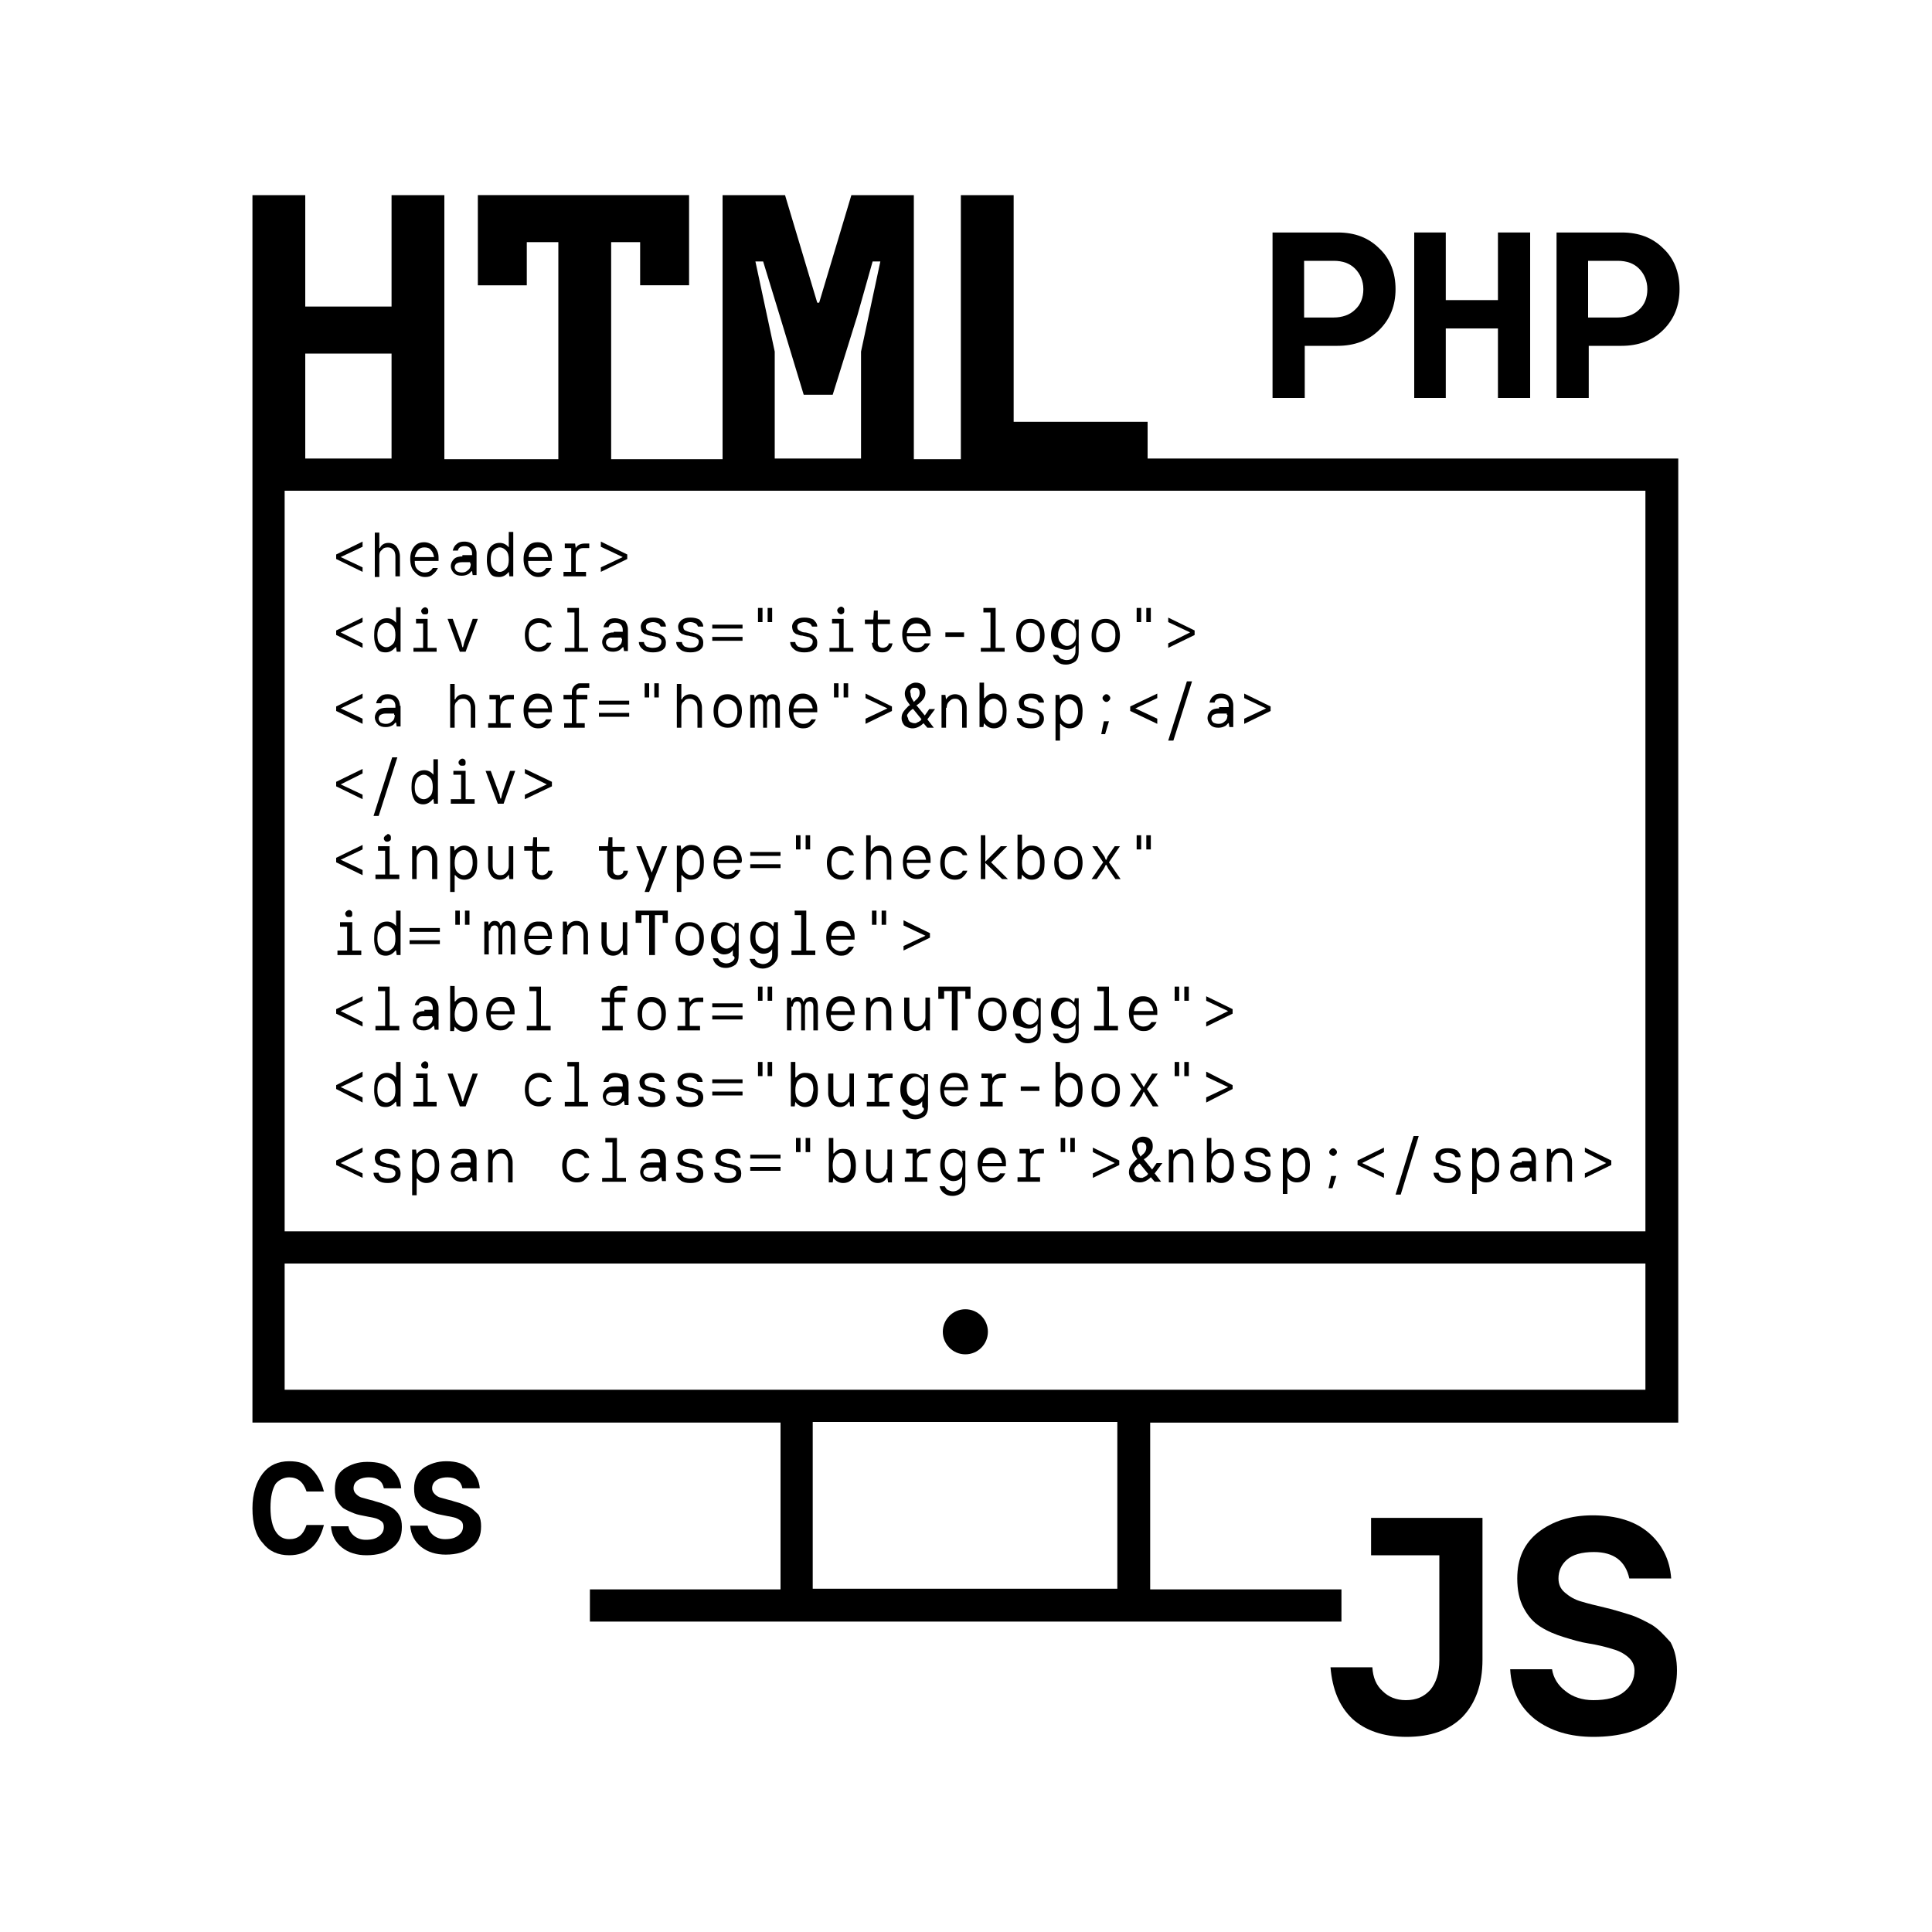<?xml version="1.0" encoding="UTF-8"?> <svg xmlns="http://www.w3.org/2000/svg" xmlns:xlink="http://www.w3.org/1999/xlink" version="1.1" id="Ebene_1" x="0px" y="0px" viewBox="0 0 300 300" style="enable-background:new 0 0 300 300;" xml:space="preserve"> <g> <circle cx="149.9" cy="206.8" r="3.5"></circle> <path d="M44.9,229.4c1.3,0,2.2,0.7,2.7,2.2h2.7c-0.4-1.5-1-2.6-1.9-3.5s-2.1-1.2-3.5-1.2c-1.7,0-3.1,0.6-4.1,1.9 c-1,1.3-1.6,3.1-1.6,5.4c0,2.4,0.5,4.2,1.6,5.4c1,1.3,2.4,1.9,4.1,1.9c1.4,0,2.6-0.4,3.5-1.2c0.9-0.8,1.5-2,1.9-3.5h-2.7 c-0.5,1.5-1.3,2.2-2.7,2.2c-0.9,0-1.6-0.4-2.1-1.2s-0.8-2-0.8-3.7s0.3-2.9,0.8-3.7C43.3,229.8,44.1,229.4,44.9,229.4z"></path> <path d="M61,234.2c-0.5-0.3-1-0.5-1.5-0.7c-0.5-0.2-1.1-0.3-1.6-0.5c-0.5-0.1-1.1-0.3-1.5-0.4c-0.5-0.1-0.8-0.3-1.1-0.6 c-0.3-0.3-0.4-0.6-0.4-0.9c0-0.5,0.2-0.9,0.6-1.2c0.4-0.3,1-0.5,1.8-0.5c1.3,0,2.1,0.6,2.3,1.7h2.7c-0.1-1.2-0.6-2.2-1.5-3 S58.6,227,57,227c-1.4,0-2.6,0.4-3.6,1.1s-1.4,1.8-1.4,3.1c0,0.8,0.1,1.4,0.4,1.9c0.3,0.5,0.7,1,1.1,1.2c0.5,0.3,1,0.5,1.5,0.7 s1.1,0.3,1.6,0.4c0.5,0.1,1,0.2,1.5,0.3s0.8,0.3,1.1,0.5c0.3,0.2,0.4,0.5,0.4,0.9c0,0.6-0.2,1-0.7,1.4s-1.1,0.6-2.1,0.6 c-0.7,0-1.3-0.2-1.8-0.6c-0.5-0.4-0.8-0.9-0.9-1.5h-2.7c0.1,1.4,0.7,2.5,1.7,3.3s2.3,1.2,3.8,1.2c1.7,0,3.1-0.4,4.1-1.2 c1-0.8,1.4-1.8,1.4-3.2c0-0.7-0.1-1.3-0.4-1.8C61.8,234.9,61.4,234.5,61,234.2z"></path> <path d="M73.2,234.2c-0.5-0.3-1-0.5-1.5-0.7s-1.1-0.3-1.6-0.5c-0.5-0.1-1.1-0.3-1.5-0.4c-0.5-0.1-0.8-0.3-1.1-0.6 c-0.3-0.3-0.4-0.6-0.4-0.9c0-0.5,0.2-0.9,0.6-1.2c0.4-0.3,1-0.5,1.8-0.5c1.3,0,2.1,0.6,2.3,1.7h2.7c-0.1-1.2-0.6-2.2-1.5-3 c-0.9-0.8-2.1-1.2-3.7-1.2c-1.4,0-2.6,0.4-3.6,1.1c-0.9,0.7-1.4,1.8-1.4,3.1c0,0.8,0.1,1.4,0.4,1.9c0.3,0.5,0.7,1,1.1,1.2 c0.5,0.3,1,0.5,1.5,0.7c0.5,0.2,1.1,0.3,1.6,0.4c0.5,0.1,1,0.2,1.5,0.3c0.5,0.1,0.8,0.3,1.1,0.5c0.3,0.2,0.4,0.5,0.4,0.9 c0,0.6-0.2,1-0.7,1.4s-1.1,0.6-2.1,0.6c-0.7,0-1.3-0.2-1.8-0.6s-0.8-0.9-0.9-1.5h-2.7c0.1,1.4,0.7,2.5,1.7,3.3 c1,0.8,2.3,1.2,3.8,1.2c1.7,0,3.1-0.4,4.1-1.2s1.4-1.8,1.4-3.2c0-0.7-0.1-1.3-0.4-1.8C74,234.9,73.6,234.5,73.2,234.2z"></path> <path d="M178.1,65.5h-20.7V30.3h-8.2v41h-7.3v-41h-9.7l-5,16.7h-0.3l-5-16.7h-9.7v41H94.9V37.6h4.5v6.7h7.6v-14H74.2v14h7.6v-6.7 h4.9v33.7H69v-41h-8.2v17.3H47.4V30.3h-8.2v41v1.6v148h82v25.9H91.6v5h29.7h57.3h29.7v-5h-29.7v-25.9h82V71.2h-82.4V65.5z M117.3,40.6h1.2l2.6,8.5l3.7,12.2h4.5l3.8-12.2l2.4-8.5h1.2l-3,14v16.6h-13.4V54.6L117.3,40.6z M47.4,54.9h13.4v16.3H47.4V54.9z M173.5,246.7h-47.3v-25.9h47.3V246.7z M178.5,215.8L178.5,215.8l-57.3,0v0h-77v-19.6h211.3v19.6H178.5z M255.5,191.2H44.2v-115 h211.3V191.2z"></path> <path d="M212.7,241.5h10.8v16.3c0,2-0.5,3.5-1.4,4.6c-1,1.1-2.2,1.6-3.8,1.6c-1.5,0-2.7-0.5-3.6-1.4c-1-0.9-1.5-2.1-1.6-3.7h-6.5 c0.3,3.5,1.4,6.1,3.4,8c2,1.8,4.8,2.8,8.4,2.8c3.7,0,6.6-1,8.7-3.1c2-2.1,3.1-5,3.1-8.9v-22h-17.3V241.5z"></path> <path d="M256.5,252.3c-1.1-0.6-2.2-1.2-3.5-1.6s-2.6-0.8-3.9-1.1s-2.5-0.6-3.5-0.9c-1.1-0.3-1.9-0.8-2.6-1.4s-1-1.3-1-2.2 c0-1.1,0.4-2.1,1.3-2.9c0.9-0.8,2.3-1.2,4.2-1.2c3.1,0,4.9,1.4,5.5,4.1h6.5c-0.2-2.9-1.4-5.3-3.5-7.1s-5-2.7-8.7-2.7 c-3.4,0-6.2,0.9-8.4,2.6s-3.3,4.1-3.3,7.2c0,1.8,0.3,3.3,1,4.6c0.7,1.3,1.5,2.2,2.6,2.9c1.1,0.7,2.3,1.2,3.6,1.6s2.6,0.8,3.9,1 c1.3,0.2,2.5,0.5,3.5,0.8c1.1,0.3,1.9,0.7,2.6,1.3s1,1.3,1,2.1c0,1.3-0.5,2.4-1.6,3.3s-2.7,1.3-4.8,1.3c-1.7,0-3.2-0.5-4.3-1.4 c-1.2-0.9-1.9-2.1-2.1-3.4h-6.5c0.2,3.4,1.5,5.9,3.9,7.8c2.4,1.8,5.4,2.7,9,2.7c4.1,0,7.3-0.9,9.6-2.8c2.3-1.8,3.4-4.4,3.4-7.5 c0-1.7-0.3-3.1-1-4.4C258.4,253.9,257.6,253,256.5,252.3z"></path> <path d="M202.5,53.7h5.2c2.6,0,4.8-0.8,6.5-2.5c1.7-1.7,2.5-3.8,2.5-6.3s-0.8-4.7-2.5-6.3c-1.7-1.7-3.8-2.5-6.5-2.5h-10.1v25.7h5 V53.7z M202.5,40.5h4.6c1.4,0,2.5,0.4,3.3,1.2c0.8,0.8,1.3,1.9,1.3,3.2c0,1.3-0.4,2.4-1.3,3.2c-0.8,0.8-2,1.2-3.3,1.2h-4.6V40.5z"></path> <polygon points="224.5,51 232.6,51 232.6,61.8 237.6,61.8 237.6,36.1 232.6,36.1 232.6,46.6 224.5,46.6 224.5,36.1 219.6,36.1 219.6,61.8 224.5,61.8 "></polygon> <path d="M246.6,53.7h5.2c2.6,0,4.8-0.8,6.5-2.5c1.7-1.7,2.5-3.8,2.5-6.3s-0.8-4.7-2.5-6.3c-1.7-1.7-3.8-2.5-6.5-2.5h-10.1v25.7h5 V53.7z M246.6,40.5h4.6c1.4,0,2.5,0.4,3.3,1.2c0.8,0.8,1.3,1.9,1.3,3.2c0,1.3-0.4,2.4-1.3,3.2c-0.8,0.8-2,1.2-3.3,1.2h-4.6V40.5z"></path> <polygon points="56.3,88.1 52.9,86.5 56.3,84.9 56.3,84.1 52.2,86.1 52.2,86.8 56.3,88.8 "></polygon> <path d="M58.9,86.3c0-0.4,0.1-0.7,0.4-0.9c0.2-0.3,0.5-0.4,0.9-0.4c0.4,0,0.6,0.1,0.9,0.4c0.2,0.2,0.3,0.6,0.3,1v3.1h0.7v-3.1 c0-0.6-0.2-1.1-0.5-1.5c-0.3-0.4-0.8-0.6-1.3-0.6c-0.6,0-1.1,0.3-1.3,0.8h-0.1v-2.4h-0.7v6.9h0.7V86.3z"></path> <path d="M66,89.6c0.5,0,0.9-0.1,1.2-0.4c0.4-0.3,0.6-0.6,0.8-1h-0.8c-0.3,0.5-0.7,0.7-1.3,0.7c-0.4,0-0.8-0.2-1.1-0.5 s-0.4-0.7-0.4-1.3h3.7l0-0.5c0-0.7-0.2-1.2-0.6-1.7c-0.4-0.4-1-0.7-1.6-0.7c-0.7,0-1.2,0.2-1.6,0.7s-0.6,1.1-0.6,1.9 c0,0.8,0.2,1.5,0.6,1.9C64.8,89.3,65.3,89.6,66,89.6z M64.9,85.4c0.3-0.3,0.6-0.4,1-0.4c0.4,0,0.8,0.1,1,0.4 c0.3,0.3,0.4,0.6,0.5,1.1h-3C64.5,86,64.7,85.7,64.9,85.4z"></path> <path d="M71.8,86.4c-0.5,0-1,0.1-1.3,0.4s-0.5,0.7-0.5,1.1c0,0.4,0.2,0.8,0.5,1.1s0.7,0.4,1.2,0.4c0.4,0,0.7-0.1,0.9-0.2 c0.3-0.1,0.4-0.3,0.6-0.5h0.1l0.1,0.6h0.6v-3.4c0-0.5-0.2-1-0.5-1.3c-0.3-0.3-0.8-0.5-1.4-0.5c-0.5,0-0.9,0.1-1.2,0.4 c-0.3,0.2-0.5,0.6-0.6,1h0.8c0.1-0.5,0.5-0.7,1.1-0.7c0.3,0,0.6,0.1,0.8,0.3c0.2,0.2,0.3,0.5,0.3,0.8v0.3H71.8z M73.1,87.5 c0,0.4-0.1,0.8-0.4,1c-0.3,0.3-0.6,0.4-1,0.4c-0.3,0-0.6-0.1-0.8-0.2c-0.2-0.2-0.3-0.4-0.3-0.6s0.1-0.5,0.3-0.6s0.4-0.2,0.8-0.2 h1.3V87.5z"></path> <path d="M77.5,89.6c0.6,0,1.1-0.3,1.5-0.8H79l0.1,0.7h0.6v-6.9h-0.7V85h0c-0.4-0.5-0.9-0.7-1.4-0.7c-0.6,0-1.1,0.2-1.5,0.7 s-0.5,1.1-0.5,2c0,0.9,0.2,1.5,0.5,2S76.9,89.6,77.5,89.6z M76.6,85.5c0.3-0.3,0.6-0.5,1-0.5s0.7,0.2,1,0.5 c0.3,0.3,0.4,0.8,0.4,1.4c0,0.6-0.1,1.1-0.4,1.4c-0.3,0.3-0.6,0.5-1,0.5s-0.7-0.2-1-0.5s-0.4-0.8-0.4-1.4 C76.2,86.3,76.3,85.8,76.6,85.5z"></path> <path d="M83.6,89.6c0.5,0,0.9-0.1,1.2-0.4c0.4-0.3,0.6-0.6,0.8-1h-0.8c-0.3,0.5-0.7,0.7-1.3,0.7c-0.4,0-0.8-0.2-1.1-0.5 c-0.3-0.3-0.4-0.7-0.4-1.3h3.7l0-0.5c0-0.7-0.2-1.2-0.6-1.7s-1-0.7-1.6-0.7c-0.7,0-1.2,0.2-1.6,0.7c-0.4,0.5-0.6,1.1-0.6,1.9 c0,0.8,0.2,1.5,0.6,1.9C82.4,89.3,82.9,89.6,83.6,89.6z M82.6,85.4c0.3-0.3,0.6-0.4,1-0.4c0.4,0,0.8,0.1,1,0.4 c0.3,0.3,0.4,0.6,0.5,1.1h-3C82.1,86,82.3,85.7,82.6,85.4z"></path> <path d="M91,88.8h-1.6v-2.5c0-0.4,0.1-0.6,0.4-0.9s0.6-0.3,1-0.3h0.7v-0.7h-0.7c-0.6,0-1.1,0.2-1.4,0.7h0l-0.1-0.7h-1.6v0.7h1v3.7 h-1.2v0.7H91V88.8z"></path> <polygon points="97.4,86.1 93.3,84.1 93.3,84.9 96.7,86.5 93.3,88.1 93.3,88.8 97.4,86.8 "></polygon> <polygon points="56.3,99.9 52.9,98.2 56.3,96.6 56.3,95.9 52.2,97.9 52.2,98.6 56.3,100.6 "></polygon> <path d="M59.9,101.3c0.6,0,1.1-0.3,1.5-0.8h0.1l0.1,0.7h0.6v-6.9h-0.7v2.4h0c-0.4-0.5-0.9-0.7-1.4-0.7c-0.6,0-1.1,0.2-1.5,0.7 c-0.4,0.4-0.5,1.1-0.5,2c0,0.9,0.2,1.5,0.5,2C58.8,101.1,59.2,101.3,59.9,101.3z M59,97.2c0.3-0.3,0.6-0.5,1-0.5s0.7,0.2,1,0.5 c0.3,0.3,0.4,0.8,0.4,1.4c0,0.6-0.1,1.1-0.4,1.4c-0.3,0.3-0.6,0.5-1,0.5s-0.7-0.2-1-0.5s-0.4-0.8-0.4-1.4 C58.6,98.1,58.7,97.6,59,97.2z"></path> <polygon points="64.2,100.6 64.2,101.2 67.8,101.2 67.8,100.6 66.4,100.6 66.4,96.1 64.6,96.1 64.6,96.8 65.7,96.8 65.7,100.6 "></polygon> <path d="M66.4,95.3c0.1-0.1,0.1-0.2,0.1-0.4c0-0.1,0-0.3-0.1-0.4c-0.1-0.1-0.2-0.2-0.4-0.2c-0.1,0-0.3,0.1-0.4,0.2 c-0.1,0.1-0.2,0.2-0.2,0.4c0,0.1,0.1,0.3,0.2,0.4c0.1,0.1,0.2,0.1,0.4,0.1C66.1,95.4,66.3,95.4,66.4,95.3z"></path> <polygon points="72.3,101.2 74.2,96.1 73.4,96.1 72.1,99.7 71.9,100.5 71.8,100.5 71.6,99.7 70.3,96.1 69.5,96.1 71.4,101.2 "></polygon> <path d="M83.7,96.7c0.3,0,0.5,0.1,0.8,0.2c0.2,0.1,0.4,0.3,0.5,0.5h0.7c-0.1-0.4-0.4-0.8-0.7-1S84.2,96,83.7,96 c-0.7,0-1.2,0.2-1.6,0.7c-0.4,0.5-0.6,1.1-0.6,1.9s0.2,1.5,0.6,1.9c0.4,0.5,1,0.7,1.6,0.7c0.5,0,0.9-0.1,1.2-0.4 c0.3-0.3,0.6-0.6,0.7-1h-0.7c-0.1,0.2-0.2,0.4-0.5,0.5c-0.2,0.1-0.5,0.2-0.8,0.2c-0.4,0-0.8-0.2-1.1-0.5s-0.4-0.8-0.4-1.4 c0-0.6,0.1-1.1,0.4-1.4C82.9,96.9,83.3,96.7,83.7,96.7z"></path> <polygon points="87.7,100.6 87.7,101.2 91.3,101.2 91.3,100.6 89.9,100.6 89.9,94.4 88.1,94.4 88.1,95.1 89.2,95.1 89.2,100.6 "></polygon> <path d="M95.3,98.2c-0.5,0-1,0.1-1.3,0.4s-0.5,0.7-0.5,1.1c0,0.4,0.2,0.8,0.5,1.1s0.7,0.4,1.2,0.4c0.4,0,0.7-0.1,0.9-0.2 s0.4-0.3,0.6-0.5h0.1l0.1,0.6h0.6v-3.4c0-0.5-0.2-1-0.5-1.3C96.5,96.2,96,96,95.5,96c-0.5,0-0.9,0.1-1.2,0.4s-0.5,0.6-0.6,1h0.8 c0.1-0.5,0.5-0.7,1.1-0.7c0.3,0,0.6,0.1,0.8,0.3c0.2,0.2,0.3,0.5,0.3,0.8v0.3H95.3z M96.6,99.2c0,0.4-0.1,0.8-0.4,1 c-0.3,0.3-0.6,0.4-1,0.4c-0.3,0-0.6-0.1-0.8-0.2c-0.2-0.2-0.3-0.4-0.3-0.6c0-0.3,0.1-0.5,0.3-0.6c0.2-0.2,0.4-0.2,0.8-0.2h1.3V99.2 z"></path> <path d="M101.3,100.6c-0.3,0-0.6-0.1-0.9-0.2c-0.2-0.2-0.4-0.4-0.4-0.7h-0.8c0,0.5,0.3,0.9,0.7,1.2c0.4,0.3,0.9,0.4,1.5,0.4 c0.6,0,1.1-0.1,1.5-0.4s0.5-0.6,0.5-1.1c0-0.4-0.1-0.6-0.3-0.9c-0.2-0.2-0.5-0.4-0.8-0.5c-0.3-0.1-0.6-0.2-0.9-0.2 c-0.3-0.1-0.6-0.2-0.8-0.3c-0.2-0.1-0.3-0.3-0.3-0.6c0-0.2,0.1-0.4,0.3-0.5c0.2-0.1,0.5-0.2,0.8-0.2c0.3,0,0.6,0.1,0.8,0.2 s0.3,0.3,0.4,0.5h0.8c0-0.5-0.3-0.8-0.6-1.1c-0.4-0.2-0.8-0.3-1.4-0.3c-0.6,0-1,0.1-1.4,0.4c-0.3,0.3-0.5,0.6-0.5,1 c0,0.3,0.1,0.6,0.2,0.8c0.2,0.2,0.4,0.4,0.6,0.4c0.2,0.1,0.5,0.2,0.8,0.2c0.3,0.1,0.5,0.1,0.8,0.2c0.2,0,0.4,0.1,0.6,0.3 c0.2,0.1,0.2,0.3,0.2,0.5C102.6,100.4,102.1,100.6,101.3,100.6z"></path> <path d="M107.2,100.6c-0.3,0-0.6-0.1-0.9-0.2c-0.2-0.2-0.4-0.4-0.4-0.7H105c0,0.5,0.3,0.9,0.7,1.2c0.4,0.3,0.9,0.4,1.5,0.4 c0.6,0,1.1-0.1,1.5-0.4s0.5-0.6,0.5-1.1c0-0.4-0.1-0.6-0.3-0.9c-0.2-0.2-0.5-0.4-0.8-0.5c-0.3-0.1-0.6-0.2-0.9-0.2 c-0.3-0.1-0.6-0.2-0.8-0.3c-0.2-0.1-0.3-0.3-0.3-0.6c0-0.2,0.1-0.4,0.3-0.5c0.2-0.1,0.5-0.2,0.8-0.2c0.3,0,0.6,0.1,0.8,0.2 s0.3,0.3,0.4,0.5h0.8c0-0.5-0.3-0.8-0.6-1.1c-0.4-0.2-0.8-0.3-1.4-0.3c-0.6,0-1,0.1-1.4,0.4c-0.3,0.3-0.5,0.6-0.5,1 c0,0.3,0.1,0.6,0.2,0.8c0.2,0.2,0.4,0.4,0.6,0.4c0.2,0.1,0.5,0.2,0.8,0.2c0.3,0.1,0.5,0.1,0.8,0.2c0.2,0,0.4,0.1,0.6,0.3 c0.2,0.1,0.2,0.3,0.2,0.5C108.4,100.4,108,100.6,107.2,100.6z"></path> <rect x="110.6" y="97" width="4.7" height="0.6"></rect> <rect x="110.6" y="98.9" width="4.7" height="0.6"></rect> <rect x="117.7" y="94.4" width="0.7" height="2.2"></rect> <rect x="119.2" y="94.4" width="0.7" height="2.2"></rect> <path d="M124.8,100.6c-0.3,0-0.6-0.1-0.9-0.2c-0.2-0.2-0.4-0.4-0.4-0.7h-0.8c0,0.5,0.3,0.9,0.7,1.2s0.9,0.4,1.5,0.4 c0.6,0,1.1-0.1,1.5-0.4s0.5-0.6,0.5-1.1c0-0.4-0.1-0.6-0.3-0.9c-0.2-0.2-0.5-0.4-0.8-0.5c-0.3-0.1-0.6-0.2-0.9-0.2 s-0.6-0.2-0.8-0.3c-0.2-0.1-0.3-0.3-0.3-0.6c0-0.2,0.1-0.4,0.3-0.5c0.2-0.1,0.5-0.2,0.8-0.2c0.3,0,0.6,0.1,0.8,0.2 c0.2,0.1,0.3,0.3,0.4,0.5h0.8c0-0.5-0.3-0.8-0.6-1.1c-0.4-0.2-0.8-0.3-1.4-0.3c-0.6,0-1,0.1-1.4,0.4c-0.3,0.3-0.5,0.6-0.5,1 c0,0.3,0.1,0.6,0.2,0.8c0.2,0.2,0.4,0.4,0.6,0.4c0.2,0.1,0.5,0.2,0.8,0.2c0.3,0.1,0.5,0.1,0.8,0.2c0.2,0,0.4,0.1,0.6,0.3 c0.2,0.1,0.2,0.3,0.2,0.5C126.1,100.4,125.6,100.6,124.8,100.6z"></path> <path d="M130.6,95.4c0.1,0,0.3-0.1,0.4-0.2c0.1-0.1,0.1-0.2,0.1-0.4c0-0.1,0-0.3-0.1-0.4c-0.1-0.1-0.2-0.2-0.4-0.2 c-0.1,0-0.3,0.1-0.4,0.2c-0.1,0.1-0.2,0.2-0.2,0.4c0,0.1,0.1,0.3,0.2,0.4S130.5,95.4,130.6,95.4z"></path> <polygon points="132.5,100.6 131,100.6 131,96.1 129.2,96.1 129.2,96.8 130.3,96.8 130.3,100.6 128.8,100.6 128.8,101.2 132.5,101.2 "></polygon> <path d="M135.4,99.8c0,0.4,0.1,0.8,0.4,1.1c0.3,0.3,0.7,0.4,1.2,0.4c0.5,0,0.8-0.1,1.1-0.4c0.3-0.3,0.4-0.6,0.5-1H138 c0,0.2-0.1,0.3-0.3,0.5c-0.2,0.1-0.4,0.2-0.6,0.2c-0.3,0-0.5-0.1-0.6-0.2c-0.2-0.2-0.2-0.4-0.2-0.6v-2.9h1.9v-0.7h-1.9v-1.4h-0.6 l-0.1,1.4h-1.3v0.7h1.3V99.8z"></path> <path d="M142.4,101.3c0.5,0,0.9-0.1,1.2-0.4c0.4-0.3,0.6-0.6,0.8-1h-0.8c-0.3,0.5-0.7,0.7-1.3,0.7c-0.4,0-0.8-0.2-1.1-0.5 c-0.3-0.3-0.4-0.7-0.4-1.3h3.7l0-0.5c0-0.7-0.2-1.2-0.6-1.7c-0.4-0.4-1-0.7-1.6-0.7c-0.7,0-1.2,0.2-1.6,0.7 c-0.4,0.5-0.6,1.1-0.6,1.9c0,0.8,0.2,1.5,0.6,1.9C141.1,101.1,141.7,101.3,142.4,101.3z M141.3,97.2c0.3-0.3,0.6-0.4,1-0.4 s0.8,0.1,1,0.4c0.3,0.3,0.4,0.6,0.5,1.1h-3C140.9,97.8,141.1,97.4,141.3,97.2z"></path> <rect x="146.8" y="98.2" width="2.9" height="0.7"></rect> <polygon points="156,100.6 154.6,100.6 154.6,94.4 152.7,94.4 152.7,95.1 153.8,95.1 153.8,100.6 152.3,100.6 152.3,101.2 156,101.2 "></polygon> <path d="M160,101.3c0.7,0,1.2-0.2,1.6-0.7c0.4-0.5,0.6-1.1,0.6-1.9s-0.2-1.5-0.6-1.9c-0.4-0.5-1-0.7-1.6-0.7 c-0.7,0-1.2,0.2-1.6,0.7c-0.4,0.5-0.6,1.1-0.6,1.9s0.2,1.5,0.6,1.9C158.8,101.1,159.3,101.3,160,101.3z M158.9,97.2 c0.3-0.3,0.6-0.5,1.1-0.5c0.4,0,0.8,0.2,1.1,0.5c0.3,0.3,0.4,0.8,0.4,1.4c0,0.6-0.1,1.1-0.4,1.4c-0.3,0.3-0.6,0.5-1.1,0.5 c-0.4,0-0.8-0.2-1.1-0.5c-0.3-0.3-0.4-0.8-0.4-1.4C158.5,98.1,158.6,97.6,158.9,97.2z"></path> <path d="M165.6,100.9c0.6,0,1.1-0.2,1.4-0.7h0v0.9c0,0.4-0.1,0.7-0.4,1c-0.2,0.3-0.6,0.4-1,0.4c-0.3,0-0.5-0.1-0.8-0.2 c-0.2-0.1-0.4-0.4-0.5-0.6h-0.8c0.1,0.5,0.4,0.9,0.7,1.1c0.4,0.3,0.8,0.4,1.3,0.4c0.6,0,1.1-0.2,1.5-0.5c0.4-0.4,0.5-0.9,0.5-1.5 v-5h-0.6l-0.1,0.6h-0.1c-0.4-0.5-0.9-0.7-1.5-0.7c-0.6,0-1.1,0.2-1.4,0.7c-0.4,0.4-0.6,1-0.6,1.8s0.2,1.4,0.6,1.8 C164.6,100.7,165,100.9,165.6,100.9z M164.7,97.2c0.3-0.3,0.6-0.5,1-0.5s0.7,0.2,1,0.5c0.3,0.3,0.4,0.7,0.4,1.3 c0,0.5-0.1,1-0.4,1.3c-0.3,0.3-0.6,0.5-1,0.5s-0.7-0.2-1-0.5s-0.4-0.7-0.4-1.3C164.3,98,164.5,97.5,164.7,97.2z"></path> <path d="M171.7,101.3c0.7,0,1.2-0.2,1.6-0.7c0.4-0.5,0.6-1.1,0.6-1.9s-0.2-1.5-0.6-1.9c-0.4-0.5-1-0.7-1.6-0.7 c-0.7,0-1.2,0.2-1.6,0.7c-0.4,0.5-0.6,1.1-0.6,1.9s0.2,1.5,0.6,1.9C170.5,101.1,171.1,101.3,171.7,101.3z M170.6,97.2 c0.3-0.3,0.6-0.5,1.1-0.5c0.4,0,0.8,0.2,1.1,0.5c0.3,0.3,0.4,0.8,0.4,1.4c0,0.6-0.1,1.1-0.4,1.4c-0.3,0.3-0.6,0.5-1.1,0.5 c-0.4,0-0.8-0.2-1.1-0.5s-0.4-0.8-0.4-1.4C170.2,98.1,170.4,97.6,170.6,97.2z"></path> <rect x="176.5" y="94.4" width="0.7" height="2.2"></rect> <rect x="178" y="94.4" width="0.7" height="2.2"></rect> <polygon points="185.5,97.9 181.4,95.9 181.4,96.6 184.8,98.2 181.4,99.9 181.4,100.6 185.5,98.6 "></polygon> <polygon points="56.3,111.6 52.9,110 56.3,108.4 56.3,107.7 52.2,109.7 52.2,110.4 56.3,112.4 "></polygon> <path d="M62.1,109.6c0-0.5-0.2-1-0.5-1.3c-0.3-0.3-0.8-0.5-1.4-0.5c-0.5,0-0.9,0.1-1.2,0.4c-0.3,0.2-0.5,0.6-0.6,1h0.8 c0.1-0.5,0.5-0.7,1.1-0.7c0.3,0,0.6,0.1,0.8,0.3c0.2,0.2,0.3,0.5,0.3,0.8v0.3H60c-0.5,0-1,0.1-1.3,0.4c-0.3,0.3-0.5,0.7-0.5,1.1 c0,0.4,0.2,0.8,0.5,1.1s0.7,0.4,1.2,0.4c0.4,0,0.7-0.1,0.9-0.2c0.3-0.1,0.4-0.3,0.6-0.5h0.1l0.1,0.6h0.6V109.6z M61.3,111 c0,0.4-0.1,0.8-0.4,1c-0.3,0.3-0.6,0.4-1,0.4c-0.3,0-0.6-0.1-0.8-0.2c-0.2-0.2-0.3-0.4-0.3-0.6s0.1-0.5,0.3-0.6s0.4-0.2,0.8-0.2 h1.3V111z"></path> <path d="M69.9,106.1v6.9h0.7v-3.2c0-0.4,0.1-0.7,0.4-0.9c0.2-0.3,0.5-0.4,0.9-0.4c0.4,0,0.6,0.1,0.9,0.4c0.2,0.2,0.3,0.6,0.3,1v3.1 h0.7v-3.1c0-0.6-0.2-1.1-0.5-1.5c-0.3-0.4-0.8-0.6-1.3-0.6c-0.6,0-1.1,0.3-1.3,0.8h-0.1v-2.4H69.9z"></path> <path d="M78.1,108.9c0.3-0.2,0.6-0.3,1-0.3h0.7v-0.7h-0.7c-0.6,0-1.1,0.2-1.4,0.7h0l-0.1-0.7H76v0.7h1v3.7h-1.2v0.7h3.5v-0.7h-1.6 v-2.5C77.7,109.5,77.9,109.2,78.1,108.9z"></path> <path d="M83.6,113.1c0.5,0,0.9-0.1,1.2-0.4c0.4-0.3,0.6-0.6,0.8-1h-0.8c-0.3,0.5-0.7,0.7-1.3,0.7c-0.4,0-0.8-0.2-1.1-0.5 c-0.3-0.3-0.4-0.7-0.4-1.3h3.7l0-0.5c0-0.7-0.2-1.2-0.6-1.7c-0.4-0.4-1-0.7-1.6-0.7c-0.7,0-1.2,0.2-1.6,0.7 c-0.4,0.5-0.6,1.1-0.6,1.9c0,0.8,0.2,1.5,0.6,1.9C82.4,112.9,82.9,113.1,83.6,113.1z M82.6,108.9c0.3-0.3,0.6-0.4,1-0.4 c0.4,0,0.8,0.1,1,0.4c0.3,0.3,0.4,0.6,0.5,1.1h-3C82.1,109.6,82.3,109.2,82.6,108.9z"></path> <path d="M89.2,106.5c-0.2,0.2-0.4,0.5-0.4,0.9v0.5h-1.3v0.7h1.3v3.7h-1.2v0.7h3.2v-0.7h-1.3v-3.7h1.7v-0.7h-1.7v-0.5 c0-0.2,0.1-0.3,0.2-0.4c0.1-0.1,0.3-0.2,0.4-0.2h1.4v-0.7h-1.5C89.7,106.1,89.4,106.3,89.2,106.5z"></path> <rect x="93" y="110.7" width="4.7" height="0.6"></rect> <rect x="93" y="108.8" width="4.7" height="0.6"></rect> <rect x="100.1" y="106.1" width="0.7" height="2.2"></rect> <rect x="101.6" y="106.1" width="0.7" height="2.2"></rect> <path d="M105.1,106.1v6.9h0.7v-3.2c0-0.4,0.1-0.7,0.4-0.9c0.2-0.3,0.5-0.4,0.9-0.4c0.4,0,0.6,0.1,0.9,0.4c0.2,0.2,0.3,0.6,0.3,1 v3.1h0.7v-3.1c0-0.6-0.2-1.1-0.5-1.5c-0.3-0.4-0.8-0.6-1.3-0.6c-0.6,0-1.1,0.3-1.3,0.8h-0.1v-2.4H105.1z"></path> <path d="M114.6,108.5c-0.4-0.5-1-0.7-1.6-0.7c-0.7,0-1.2,0.2-1.6,0.7c-0.4,0.5-0.6,1.1-0.6,1.9s0.2,1.5,0.6,1.9 c0.4,0.5,1,0.7,1.6,0.7c0.7,0,1.2-0.2,1.6-0.7c0.4-0.5,0.6-1.1,0.6-1.9S115,109,114.6,108.5z M114.1,111.9 c-0.3,0.3-0.6,0.5-1.1,0.5c-0.4,0-0.8-0.2-1.1-0.5c-0.3-0.3-0.4-0.8-0.4-1.4c0-0.6,0.1-1.1,0.4-1.4c0.3-0.3,0.6-0.5,1.1-0.5 c0.4,0,0.8,0.2,1.1,0.5c0.3,0.3,0.4,0.8,0.4,1.4C114.5,111.1,114.4,111.5,114.1,111.9z"></path> <path d="M117.2,109.3c0-0.2,0.1-0.4,0.2-0.6c0.1-0.1,0.3-0.2,0.5-0.2c0.4,0,0.6,0.3,0.6,0.8v3.7h0.6v-3.7c0-0.2,0.1-0.4,0.2-0.6 s0.3-0.2,0.5-0.2c0.4,0,0.6,0.3,0.6,0.8v3.7h0.7v-3.6c0-0.5-0.1-0.9-0.3-1.2c-0.2-0.3-0.5-0.4-0.9-0.4c-0.2,0-0.4,0.1-0.6,0.2 c-0.2,0.1-0.3,0.3-0.4,0.5H119c-0.1-0.5-0.4-0.7-0.9-0.7c-0.4,0-0.7,0.2-0.9,0.7h0l-0.1-0.6h-0.6v5.1h0.7V109.3z"></path> <path d="M124.7,113.1c0.5,0,0.9-0.1,1.2-0.4c0.4-0.3,0.6-0.6,0.8-1H126c-0.3,0.5-0.7,0.7-1.3,0.7c-0.4,0-0.8-0.2-1.1-0.5 c-0.3-0.3-0.4-0.7-0.4-1.3h3.7l0-0.5c0-0.7-0.2-1.2-0.6-1.7c-0.4-0.4-1-0.7-1.6-0.7c-0.7,0-1.2,0.2-1.6,0.7 c-0.4,0.5-0.6,1.1-0.6,1.9c0,0.8,0.2,1.5,0.6,1.9C123.5,112.9,124.1,113.1,124.7,113.1z M123.7,108.9c0.3-0.3,0.6-0.4,1-0.4 c0.4,0,0.8,0.1,1,0.4c0.3,0.3,0.4,0.6,0.5,1.1h-3C123.3,109.6,123.4,109.2,123.7,108.9z"></path> <rect x="129.5" y="106.1" width="0.7" height="2.2"></rect> <rect x="131" y="106.1" width="0.7" height="2.2"></rect> <polygon points="134.4,112.4 138.5,110.4 138.5,109.7 134.4,107.7 134.4,108.4 137.8,110 134.4,111.6 "></polygon> <path d="M141.7,113.1c0.6,0,1.2-0.3,1.7-0.8l0.6,0.7h1l-1-1.3l1.2-1.6h-0.9l-0.7,1l-1.3-1.6l0.2-0.1c0.4-0.3,0.7-0.6,0.9-0.9 c0.2-0.3,0.3-0.6,0.3-1c0-0.5-0.1-0.8-0.4-1.1c-0.3-0.3-0.7-0.4-1.1-0.4c-0.5,0-0.8,0.2-1.2,0.5c-0.3,0.3-0.5,0.7-0.5,1.2 c0,0.5,0.2,1,0.6,1.5l0.2,0.3l-0.2,0.1c-0.3,0.3-0.6,0.6-0.8,0.9c-0.2,0.3-0.3,0.6-0.3,1c0,0.5,0.2,0.9,0.5,1.2 C140.8,112.9,141.2,113.1,141.7,113.1z M141.5,107c0.1-0.2,0.3-0.2,0.6-0.2c0.5,0,0.7,0.3,0.7,0.8c0,0.4-0.2,0.8-0.6,1.1l-0.3,0.3 l-0.1-0.2c-0.3-0.4-0.4-0.8-0.4-1.1C141.3,107.4,141.3,107.2,141.5,107z M141,110.8c0.1-0.2,0.3-0.4,0.7-0.7l0.1,0l1.3,1.6 c0,0-0.1,0-0.1,0.1s-0.1,0.1-0.1,0.1c0,0-0.1,0.1-0.1,0.1c-0.1,0-0.1,0.1-0.2,0.1c-0.1,0-0.1,0.1-0.2,0.1c-0.1,0-0.1,0.1-0.2,0.1 c-0.1,0-0.2,0-0.2,0c-0.2,0-0.5-0.1-0.7-0.2c-0.2-0.2-0.3-0.4-0.3-0.6C140.8,111.2,140.8,111,141,110.8z"></path> <path d="M147,109.9c0-0.4,0.1-0.7,0.4-1s0.5-0.4,0.9-0.4c0.4,0,0.6,0.1,0.8,0.4c0.2,0.2,0.3,0.6,0.3,1v3.1h0.7v-3.1 c0-0.6-0.2-1.1-0.5-1.5c-0.3-0.4-0.8-0.6-1.3-0.6c-0.6,0-1.1,0.3-1.4,0.8h0l-0.1-0.7h-0.6v5.1h0.7V109.9z"></path> <path d="M152.8,112.3L152.8,112.3c0.4,0.5,0.9,0.8,1.5,0.8c0.6,0,1.1-0.2,1.5-0.7c0.4-0.4,0.5-1.1,0.5-2c0-0.9-0.2-1.5-0.5-2 c-0.4-0.4-0.8-0.7-1.5-0.7c-0.6,0-1,0.2-1.4,0.7h-0.1v-2.4h-0.7v6.9h0.6L152.8,112.3z M153.3,109c0.3-0.3,0.6-0.5,1-0.5 s0.7,0.2,1,0.5c0.3,0.3,0.4,0.8,0.4,1.4s-0.1,1.1-0.4,1.4c-0.3,0.3-0.6,0.5-1,0.5s-0.7-0.2-1-0.5c-0.3-0.3-0.4-0.8-0.4-1.4 S153,109.3,153.3,109z"></path> <path d="M160,112.4c-0.3,0-0.6-0.1-0.9-0.2c-0.2-0.2-0.4-0.4-0.4-0.7h-0.8c0,0.5,0.3,0.9,0.7,1.2c0.4,0.3,0.9,0.4,1.5,0.4 c0.6,0,1.1-0.1,1.5-0.4c0.3-0.3,0.5-0.6,0.5-1.1c0-0.4-0.1-0.6-0.3-0.9c-0.2-0.2-0.5-0.4-0.8-0.5c-0.3-0.1-0.6-0.2-0.9-0.2 c-0.3-0.1-0.6-0.2-0.8-0.3c-0.2-0.1-0.3-0.3-0.3-0.6c0-0.2,0.1-0.4,0.3-0.5c0.2-0.1,0.5-0.2,0.8-0.2c0.3,0,0.6,0.1,0.8,0.2 c0.2,0.1,0.3,0.3,0.4,0.5h0.8c0-0.5-0.3-0.8-0.6-1.1c-0.4-0.2-0.8-0.3-1.4-0.3c-0.6,0-1,0.1-1.4,0.4c-0.3,0.3-0.5,0.6-0.5,1 c0,0.3,0.1,0.6,0.2,0.8c0.2,0.2,0.4,0.4,0.6,0.4c0.2,0.1,0.5,0.2,0.8,0.2c0.3,0.1,0.5,0.1,0.8,0.2c0.2,0,0.4,0.1,0.6,0.3 c0.2,0.1,0.2,0.3,0.2,0.5C161.3,112.1,160.9,112.4,160,112.4z"></path> <path d="M166.1,107.8c-0.6,0-1.1,0.3-1.5,0.8h0l-0.1-0.7h-0.6v7.1h0.7v-2.6h0.1c0.4,0.5,0.9,0.7,1.4,0.7c0.6,0,1.1-0.2,1.5-0.7 c0.4-0.4,0.5-1.1,0.5-2c0-0.9-0.2-1.5-0.5-2C167.2,108,166.7,107.8,166.1,107.8z M167,111.9c-0.3,0.3-0.6,0.5-1,0.5s-0.7-0.2-1-0.5 c-0.3-0.3-0.4-0.8-0.4-1.4s0.1-1.1,0.4-1.4c0.3-0.3,0.6-0.5,1-0.5s0.7,0.2,1,0.5c0.3,0.3,0.4,0.8,0.4,1.4S167.2,111.6,167,111.9z"></path> <polygon points="171,114 171.6,114 172.2,112 171.4,112 "></polygon> <path d="M172.2,108c-0.1-0.1-0.2-0.2-0.4-0.2c-0.2,0-0.3,0.1-0.4,0.2c-0.1,0.1-0.2,0.2-0.2,0.4s0.1,0.3,0.2,0.4 c0.1,0.1,0.2,0.2,0.4,0.2c0.2,0,0.3-0.1,0.4-0.2c0.1-0.1,0.2-0.2,0.2-0.4S172.3,108.1,172.2,108z"></path> <polygon points="179.7,111.6 176.3,110 179.7,108.4 179.7,107.7 175.5,109.7 175.5,110.4 179.7,112.4 "></polygon> <polygon points="185.1,105.8 184.3,105.8 181.4,115 182.2,115 "></polygon> <path d="M189.3,110c-0.5,0-1,0.1-1.3,0.4c-0.3,0.3-0.5,0.7-0.5,1.1c0,0.4,0.2,0.8,0.5,1.1c0.3,0.3,0.7,0.4,1.2,0.4 c0.4,0,0.7-0.1,0.9-0.2c0.3-0.1,0.4-0.3,0.6-0.5h0.1l0.1,0.6h0.6v-3.4c0-0.5-0.2-1-0.5-1.3c-0.3-0.3-0.8-0.5-1.4-0.5 c-0.5,0-0.9,0.1-1.2,0.4c-0.3,0.2-0.5,0.6-0.6,1h0.8c0.1-0.5,0.5-0.7,1.1-0.7c0.3,0,0.6,0.1,0.8,0.3c0.2,0.2,0.3,0.5,0.3,0.8v0.3 H189.3z M190.6,111c0,0.4-0.1,0.8-0.4,1c-0.3,0.3-0.6,0.4-1,0.4c-0.3,0-0.6-0.1-0.8-0.2c-0.2-0.2-0.3-0.4-0.3-0.6s0.1-0.5,0.3-0.6 s0.4-0.2,0.8-0.2h1.3V111z"></path> <polygon points="197.3,109.7 193.2,107.7 193.2,108.4 196.6,110 193.2,111.6 193.2,112.4 197.3,110.4 "></polygon> <polygon points="56.3,123.4 52.9,121.8 56.3,120.1 56.3,119.4 52.2,121.4 52.2,122.1 56.3,124.1 "></polygon> <polygon points="60.9,117.6 58,126.7 58.8,126.7 61.7,117.6 "></polygon> <path d="M65.7,124.9c0.6,0,1.1-0.3,1.5-0.8h0.1l0.1,0.7h0.6v-6.9h-0.7v2.4h0c-0.4-0.5-0.9-0.7-1.4-0.7c-0.6,0-1.1,0.2-1.5,0.7 c-0.4,0.4-0.5,1.1-0.5,2c0,0.9,0.2,1.5,0.5,2C64.6,124.6,65.1,124.9,65.7,124.9z M64.8,120.8c0.3-0.3,0.6-0.5,1-0.5 c0.4,0,0.7,0.2,1,0.5c0.3,0.3,0.4,0.8,0.4,1.4s-0.1,1.1-0.4,1.4c-0.3,0.3-0.6,0.5-1,0.5c-0.4,0-0.7-0.2-1-0.5 c-0.3-0.3-0.4-0.8-0.4-1.4S64.6,121.1,64.8,120.8z"></path> <polygon points="70,124.1 70,124.8 73.7,124.8 73.7,124.1 72.3,124.1 72.3,119.7 70.4,119.7 70.4,120.3 71.6,120.3 71.6,124.1 "></polygon> <path d="M72.2,118.8c0.1-0.1,0.1-0.2,0.1-0.4c0-0.1,0-0.3-0.1-0.4c-0.1-0.1-0.2-0.2-0.4-0.2s-0.3,0.1-0.4,0.2s-0.2,0.2-0.2,0.4 s0.1,0.3,0.2,0.4c0.1,0.1,0.2,0.1,0.4,0.1S72.1,118.9,72.2,118.8z"></path> <polygon points="78.2,124.8 80,119.7 79.2,119.7 78,123.2 77.8,124 77.7,124 77.5,123.2 76.2,119.7 75.4,119.7 77.3,124.8 "></polygon> <polygon points="81.5,124.1 85.7,122.1 85.7,121.4 81.5,119.4 81.5,120.1 84.9,121.8 81.5,123.4 "></polygon> <polygon points="56.3,135.1 52.9,133.5 56.3,131.9 56.3,131.2 52.2,133.2 52.2,133.9 56.3,135.9 "></polygon> <polygon points="62,135.8 60.5,135.8 60.5,131.4 58.7,131.4 58.7,132.1 59.8,132.1 59.8,135.8 58.3,135.8 58.3,136.5 62,136.5 "></polygon> <path d="M59.8,129.8c-0.1,0.1-0.2,0.2-0.2,0.4s0.1,0.3,0.2,0.4c0.1,0.1,0.2,0.1,0.4,0.1c0.1,0,0.3-0.1,0.4-0.2 c0.1-0.1,0.1-0.2,0.1-0.4c0-0.1,0-0.3-0.1-0.4c-0.1-0.1-0.2-0.2-0.4-0.2C60,129.7,59.9,129.7,59.8,129.8z"></path> <path d="M67.9,136.5v-3.1c0-0.6-0.2-1.1-0.5-1.5c-0.3-0.4-0.8-0.6-1.3-0.6c-0.6,0-1.1,0.3-1.4,0.8h0l-0.1-0.7H64v5.1h0.7v-3.1 c0-0.4,0.1-0.7,0.4-1c0.2-0.3,0.5-0.4,0.9-0.4c0.4,0,0.6,0.1,0.8,0.4c0.2,0.2,0.3,0.6,0.3,1v3.1H67.9z"></path> <path d="M73.6,132c-0.4-0.4-0.9-0.7-1.5-0.7c-0.6,0-1.1,0.3-1.5,0.8h0l-0.1-0.7h-0.6v7.1h0.7v-2.6h0.1c0.4,0.5,0.9,0.7,1.4,0.7 c0.6,0,1.1-0.2,1.5-0.7s0.5-1.1,0.5-2C74.1,133.1,73.9,132.4,73.6,132z M73,135.4c-0.3,0.3-0.6,0.5-1,0.5c-0.4,0-0.7-0.2-1-0.5 c-0.3-0.3-0.4-0.8-0.4-1.4c0-0.6,0.1-1.1,0.4-1.5c0.3-0.3,0.6-0.5,1-0.5c0.4,0,0.7,0.2,1,0.5c0.3,0.3,0.4,0.8,0.4,1.5 C73.4,134.6,73.2,135.1,73,135.4z"></path> <path d="M75.8,131.4v3.1c0,0.6,0.2,1.1,0.5,1.5c0.3,0.4,0.8,0.6,1.3,0.6c0.6,0,1.1-0.3,1.4-0.8H79l0.1,0.7h0.6v-5.1h-0.7v3.1 c0,0.4-0.1,0.7-0.4,1s-0.5,0.4-0.9,0.4c-0.4,0-0.6-0.1-0.9-0.4c-0.2-0.2-0.3-0.6-0.3-1v-3.1H75.8z"></path> <path d="M82.6,135.1c0,0.4,0.1,0.8,0.4,1.1s0.7,0.4,1.2,0.4c0.5,0,0.8-0.1,1.1-0.4c0.3-0.3,0.5-0.6,0.5-1h-0.7 c0,0.2-0.1,0.3-0.3,0.5c-0.2,0.1-0.4,0.2-0.6,0.2c-0.3,0-0.5-0.1-0.6-0.2c-0.2-0.2-0.2-0.4-0.2-0.6v-2.9h1.9v-0.7h-1.9V130h-0.6 l-0.1,1.4h-1.3v0.7h1.3V135.1z"></path> <path d="M96.6,135.7c-0.2,0.1-0.4,0.2-0.6,0.2c-0.3,0-0.5-0.1-0.6-0.2c-0.2-0.2-0.2-0.4-0.2-0.6v-2.9H97v-0.7h-1.9V130h-0.6 l-0.1,1.4H93v0.7h1.3v3c0,0.4,0.1,0.8,0.4,1.1s0.7,0.4,1.2,0.4c0.5,0,0.8-0.1,1.1-0.4c0.3-0.3,0.5-0.6,0.5-1h-0.7 C96.8,135.4,96.7,135.6,96.6,135.7z"></path> <polygon points="100.1,138.5 100.8,138.5 103.6,131.4 102.8,131.4 101.2,135.5 101.2,135.5 99.6,131.4 98.8,131.4 100.8,136.5 "></polygon> <path d="M105.1,138.5h0.7v-2.6h0.1c0.4,0.5,0.9,0.7,1.4,0.7c0.6,0,1.1-0.2,1.5-0.7s0.5-1.1,0.5-2c0-0.9-0.2-1.5-0.5-2 s-0.9-0.7-1.5-0.7c-0.6,0-1.1,0.3-1.5,0.8h0l-0.1-0.7h-0.6V138.5z M106.3,132.5c0.3-0.3,0.6-0.5,1-0.5s0.7,0.2,1,0.5 c0.3,0.3,0.4,0.8,0.4,1.5c0,0.6-0.1,1.1-0.4,1.4c-0.3,0.3-0.6,0.5-1,0.5s-0.7-0.2-1-0.5c-0.3-0.3-0.4-0.8-0.4-1.4 C105.9,133.3,106,132.9,106.3,132.5z"></path> <path d="M115.2,133.7c0-0.7-0.2-1.2-0.6-1.7s-1-0.7-1.6-0.7c-0.7,0-1.2,0.2-1.6,0.7c-0.4,0.5-0.6,1.1-0.6,1.9 c0,0.8,0.2,1.5,0.6,1.9c0.4,0.5,1,0.7,1.6,0.7c0.5,0,0.9-0.1,1.2-0.4c0.4-0.3,0.6-0.6,0.8-1h-0.8c-0.3,0.5-0.7,0.7-1.3,0.7 c-0.4,0-0.8-0.2-1.1-0.5c-0.3-0.3-0.4-0.7-0.4-1.3h3.7L115.2,133.7z M111.5,133.5c0.1-0.4,0.2-0.8,0.5-1.1c0.3-0.3,0.6-0.4,1-0.4 c0.4,0,0.8,0.1,1,0.4c0.3,0.3,0.4,0.6,0.5,1.1H111.5z"></path> <rect x="116.5" y="132.3" width="4.7" height="0.6"></rect> <rect x="116.5" y="134.2" width="4.7" height="0.6"></rect> <rect x="125.1" y="129.7" width="0.7" height="2.2"></rect> <rect x="123.6" y="129.7" width="0.7" height="2.2"></rect> <path d="M130.7,136.6c0.5,0,0.9-0.1,1.2-0.4c0.3-0.3,0.6-0.6,0.7-1h-0.7c-0.1,0.2-0.2,0.4-0.5,0.5c-0.2,0.1-0.5,0.2-0.8,0.2 c-0.4,0-0.8-0.2-1.1-0.5c-0.3-0.3-0.4-0.8-0.4-1.4c0-0.6,0.1-1.1,0.4-1.4c0.3-0.3,0.7-0.5,1.1-0.5c0.3,0,0.5,0.1,0.8,0.2 c0.2,0.1,0.4,0.3,0.5,0.5h0.7c-0.1-0.4-0.4-0.8-0.7-1c-0.3-0.3-0.8-0.4-1.3-0.4c-0.7,0-1.2,0.2-1.6,0.7c-0.4,0.5-0.6,1.1-0.6,1.9 c0,0.8,0.2,1.5,0.6,1.9C129.5,136.4,130,136.6,130.7,136.6z"></path> <path d="M138.4,133.4c0-0.6-0.2-1.1-0.5-1.5c-0.3-0.4-0.8-0.6-1.3-0.6c-0.6,0-1.1,0.3-1.3,0.8h-0.1v-2.4h-0.7v6.9h0.7v-3.2 c0-0.4,0.1-0.7,0.4-0.9c0.2-0.3,0.5-0.4,0.9-0.4c0.4,0,0.6,0.1,0.9,0.4c0.2,0.2,0.3,0.6,0.3,1v3.1h0.7V133.4z"></path> <path d="M142.4,131.3c-0.7,0-1.2,0.2-1.6,0.7c-0.4,0.5-0.6,1.1-0.6,1.9c0,0.8,0.2,1.5,0.6,1.9c0.4,0.5,1,0.7,1.6,0.7 c0.5,0,0.9-0.1,1.2-0.4c0.4-0.3,0.6-0.6,0.8-1h-0.8c-0.3,0.5-0.7,0.7-1.3,0.7c-0.4,0-0.8-0.2-1.1-0.5c-0.3-0.3-0.4-0.7-0.4-1.3h3.7 l0-0.5c0-0.7-0.2-1.2-0.6-1.7C143.5,131.5,143,131.3,142.4,131.3z M140.8,133.5c0.1-0.4,0.2-0.8,0.5-1.1s0.6-0.4,1-0.4 s0.8,0.1,1,0.4c0.3,0.3,0.4,0.6,0.5,1.1H140.8z"></path> <path d="M148.3,136.6c0.5,0,0.9-0.1,1.2-0.4c0.3-0.3,0.6-0.6,0.7-1h-0.7c-0.1,0.2-0.2,0.4-0.5,0.5c-0.2,0.1-0.5,0.2-0.8,0.2 c-0.4,0-0.8-0.2-1.1-0.5c-0.3-0.3-0.4-0.8-0.4-1.4c0-0.6,0.1-1.1,0.4-1.4c0.3-0.3,0.7-0.5,1.1-0.5c0.3,0,0.5,0.1,0.8,0.2 c0.2,0.1,0.4,0.3,0.5,0.5h0.7c-0.1-0.4-0.4-0.8-0.7-1c-0.3-0.3-0.8-0.4-1.3-0.4c-0.7,0-1.2,0.2-1.6,0.7c-0.4,0.5-0.6,1.1-0.6,1.9 c0,0.8,0.2,1.5,0.6,1.9C147.1,136.4,147.7,136.6,148.3,136.6z"></path> <polygon points="152.3,129.7 152.3,136.5 153,136.5 153,134 155.6,136.5 156.5,136.5 153.9,133.9 156.4,131.4 155.4,131.4 153,133.8 153,129.7 "></polygon> <path d="M160.2,131.3c-0.6,0-1,0.2-1.4,0.7h-0.1v-2.4H158v6.9h0.6l0.1-0.7h0c0.4,0.5,0.9,0.8,1.5,0.8c0.6,0,1.1-0.2,1.5-0.7 c0.4-0.4,0.5-1.1,0.5-2c0-0.9-0.2-1.5-0.5-2C161.3,131.5,160.8,131.3,160.2,131.3z M161.1,135.4c-0.3,0.3-0.6,0.5-1,0.5 s-0.7-0.2-1-0.5c-0.3-0.3-0.4-0.8-0.4-1.4c0-0.6,0.1-1.1,0.4-1.5c0.3-0.3,0.6-0.5,1-0.5s0.7,0.2,1,0.5c0.3,0.3,0.4,0.8,0.4,1.5 C161.5,134.6,161.4,135.1,161.1,135.4z"></path> <path d="M165.9,136.6c0.7,0,1.2-0.2,1.6-0.7c0.4-0.5,0.6-1.1,0.6-1.9c0-0.8-0.2-1.5-0.6-1.9c-0.4-0.5-1-0.7-1.6-0.7 c-0.7,0-1.2,0.2-1.6,0.7c-0.4,0.5-0.6,1.1-0.6,1.9c0,0.8,0.2,1.5,0.6,1.9C164.7,136.4,165.2,136.6,165.9,136.6z M164.8,132.5 c0.3-0.3,0.6-0.5,1.1-0.5c0.4,0,0.8,0.2,1.1,0.5c0.3,0.3,0.4,0.8,0.4,1.4c0,0.6-0.1,1.1-0.4,1.4c-0.3,0.3-0.6,0.5-1.1,0.5 c-0.4,0-0.8-0.2-1.1-0.5c-0.3-0.3-0.4-0.8-0.4-1.4C164.3,133.4,164.5,132.9,164.8,132.5z"></path> <polygon points="171.4,134.9 171.7,134.3 171.8,134.3 172.1,134.9 173.2,136.5 174,136.5 172.2,133.9 173.9,131.4 173.1,131.4 172,133 171.8,133.5 171.7,133.5 171.5,133 170.4,131.4 169.6,131.4 171.3,133.9 169.5,136.5 170.3,136.5 "></polygon> <rect x="176.5" y="129.7" width="0.7" height="2.2"></rect> <rect x="178" y="129.7" width="0.7" height="2.2"></rect> <polygon points="52.4,147.6 52.4,148.3 56.1,148.3 56.1,147.6 54.7,147.6 54.7,143.2 52.8,143.2 52.8,143.9 53.9,143.9 53.9,147.6 "></polygon> <path d="M54.6,142.3c0.1-0.1,0.1-0.2,0.1-0.4c0-0.1,0-0.3-0.1-0.4c-0.1-0.1-0.2-0.2-0.4-0.2c-0.1,0-0.3,0.1-0.4,0.2 c-0.1,0.1-0.2,0.2-0.2,0.4c0,0.1,0.1,0.3,0.2,0.4c0.1,0.1,0.2,0.1,0.4,0.1C54.4,142.4,54.5,142.4,54.6,142.3z"></path> <path d="M59.9,148.4c0.6,0,1.1-0.3,1.5-0.8h0.1l0.1,0.7h0.6v-6.9h-0.7v2.4h0c-0.4-0.5-0.9-0.7-1.4-0.7c-0.6,0-1.1,0.2-1.5,0.7 c-0.4,0.4-0.5,1.1-0.5,2c0,0.9,0.2,1.5,0.5,2C58.8,148.1,59.2,148.4,59.9,148.4z M59,144.3c0.3-0.3,0.6-0.5,1-0.5s0.7,0.2,1,0.5 c0.3,0.3,0.4,0.8,0.4,1.5c0,0.6-0.1,1.1-0.4,1.4c-0.3,0.3-0.6,0.5-1,0.5s-0.7-0.2-1-0.5c-0.3-0.3-0.4-0.8-0.4-1.4 C58.6,145.1,58.7,144.6,59,144.3z"></path> <rect x="63.6" y="144.1" width="4.7" height="0.6"></rect> <rect x="63.6" y="146" width="4.7" height="0.6"></rect> <rect x="72.2" y="141.4" width="0.7" height="2.2"></rect> <rect x="70.7" y="141.4" width="0.7" height="2.2"></rect> <path d="M76.1,144.5c0-0.2,0.1-0.4,0.2-0.6c0.1-0.1,0.3-0.2,0.5-0.2c0.4,0,0.6,0.3,0.6,0.8v3.7h0.6v-3.7c0-0.2,0.1-0.4,0.2-0.6 c0.1-0.1,0.3-0.2,0.5-0.2c0.4,0,0.6,0.3,0.6,0.8v3.7h0.7v-3.6c0-0.5-0.1-0.9-0.3-1.2c-0.2-0.3-0.5-0.4-0.9-0.4 c-0.2,0-0.4,0.1-0.6,0.2c-0.2,0.1-0.3,0.3-0.4,0.5h-0.1c-0.1-0.5-0.4-0.7-0.9-0.7c-0.4,0-0.7,0.2-0.9,0.7h0l-0.1-0.6h-0.6v5.1h0.7 V144.5z"></path> <path d="M83.6,143.1c-0.7,0-1.2,0.2-1.6,0.7c-0.4,0.5-0.6,1.1-0.6,1.9c0,0.8,0.2,1.5,0.6,1.9c0.4,0.5,1,0.7,1.6,0.7 c0.5,0,0.9-0.1,1.2-0.4c0.4-0.3,0.6-0.6,0.8-1h-0.8c-0.3,0.5-0.7,0.7-1.3,0.7c-0.4,0-0.8-0.2-1.1-0.5c-0.3-0.3-0.4-0.7-0.4-1.3h3.7 l0-0.5c0-0.7-0.2-1.2-0.6-1.7S84.2,143.1,83.6,143.1z M82.1,145.3c0.1-0.4,0.2-0.8,0.5-1.1c0.3-0.3,0.6-0.4,1-0.4 c0.4,0,0.8,0.1,1,0.4c0.3,0.3,0.4,0.6,0.5,1.1H82.1z"></path> <path d="M88.2,145.1c0-0.4,0.1-0.7,0.4-1c0.2-0.3,0.5-0.4,0.9-0.4c0.4,0,0.6,0.1,0.8,0.4c0.2,0.2,0.3,0.6,0.3,1v3.1h0.7v-3.1 c0-0.6-0.2-1.1-0.5-1.5c-0.3-0.4-0.8-0.6-1.3-0.6c-0.6,0-1.1,0.3-1.4,0.8h0l-0.1-0.7h-0.6v5.1h0.7V145.1z"></path> <path d="M93.4,143.2v3.1c0,0.6,0.2,1.1,0.5,1.5c0.3,0.4,0.8,0.6,1.3,0.6c0.6,0,1.1-0.3,1.4-0.8h0.1l0.1,0.7h0.6v-5.1h-0.7v3.1 c0,0.4-0.1,0.7-0.4,1s-0.5,0.4-0.9,0.4c-0.4,0-0.6-0.1-0.9-0.4c-0.2-0.2-0.3-0.6-0.3-1v-3.1H93.4z"></path> <polygon points="99.6,142.1 100.8,142.1 100.8,148.3 101.7,148.3 101.7,142.1 102.9,142.1 102.9,143.3 103.7,143.3 103.7,141.4 98.7,141.4 98.7,143.3 99.6,143.3 "></polygon> <path d="M107.1,148.4c0.7,0,1.2-0.2,1.6-0.7c0.4-0.5,0.6-1.1,0.6-1.9c0-0.8-0.2-1.5-0.6-1.9c-0.4-0.5-1-0.7-1.6-0.7 c-0.7,0-1.2,0.2-1.6,0.7c-0.4,0.5-0.6,1.1-0.6,1.9c0,0.8,0.2,1.5,0.6,1.9C105.9,148.1,106.5,148.4,107.1,148.4z M106,144.3 c0.3-0.3,0.6-0.5,1.1-0.5c0.4,0,0.8,0.2,1.1,0.5c0.3,0.3,0.4,0.8,0.4,1.4c0,0.6-0.1,1.1-0.4,1.4c-0.3,0.3-0.6,0.5-1.1,0.5 c-0.4,0-0.8-0.2-1.1-0.5c-0.3-0.3-0.4-0.8-0.4-1.4C105.6,145.1,105.7,144.6,106,144.3z"></path> <path d="M113.8,149.2c-0.2,0.2-0.6,0.4-1,0.4c-0.3,0-0.5-0.1-0.8-0.2c-0.2-0.1-0.4-0.4-0.5-0.6h-0.8c0.1,0.5,0.4,0.9,0.7,1.1 c0.4,0.3,0.8,0.4,1.3,0.4c0.6,0,1.1-0.2,1.5-0.5c0.4-0.4,0.5-0.9,0.5-1.5v-5h-0.6l-0.1,0.6h-0.1c-0.4-0.5-0.9-0.7-1.5-0.7 c-0.6,0-1.1,0.2-1.4,0.7c-0.4,0.4-0.6,1-0.6,1.8c0,0.8,0.2,1.4,0.6,1.8c0.4,0.4,0.9,0.7,1.4,0.7c0.6,0,1.1-0.2,1.4-0.7h0v0.9 C114.2,148.6,114.1,148.9,113.8,149.2z M113.8,146.8c-0.3,0.3-0.6,0.5-1,0.5s-0.7-0.2-1-0.5c-0.3-0.3-0.4-0.7-0.4-1.3 c0-0.5,0.1-1,0.4-1.3c0.3-0.3,0.6-0.5,1-0.5s0.7,0.2,1,0.5c0.3,0.3,0.4,0.7,0.4,1.3C114.2,146.1,114.1,146.5,113.8,146.8z"></path> <path d="M120.8,148.2v-5h-0.6l-0.1,0.6h-0.1c-0.4-0.5-0.9-0.7-1.5-0.7c-0.6,0-1.1,0.2-1.4,0.7c-0.4,0.4-0.6,1-0.6,1.8 c0,0.8,0.2,1.4,0.6,1.8c0.4,0.4,0.9,0.7,1.4,0.7c0.6,0,1.1-0.2,1.4-0.7h0v0.9c0,0.4-0.1,0.7-0.4,1c-0.2,0.2-0.6,0.4-1,0.4 c-0.3,0-0.5-0.1-0.8-0.2c-0.2-0.1-0.4-0.4-0.5-0.6h-0.8c0.1,0.5,0.4,0.9,0.7,1.1s0.8,0.4,1.3,0.4c0.6,0,1.1-0.2,1.5-0.5 C120.6,149.3,120.8,148.8,120.8,148.2z M119.7,146.8c-0.3,0.3-0.6,0.5-1,0.5s-0.7-0.2-1-0.5c-0.3-0.3-0.4-0.7-0.4-1.3 c0-0.5,0.1-1,0.4-1.3c0.3-0.3,0.6-0.5,1-0.5s0.7,0.2,1,0.5c0.3,0.3,0.4,0.7,0.4,1.3C120.1,146.1,119.9,146.5,119.7,146.8z"></path> <polygon points="122.9,147.6 122.9,148.3 126.6,148.3 126.6,147.6 125.2,147.6 125.2,141.4 123.4,141.4 123.4,142.1 124.4,142.1 124.4,147.6 "></polygon> <path d="M130.6,148.4c0.5,0,0.9-0.1,1.2-0.4c0.4-0.3,0.6-0.6,0.8-1h-0.8c-0.3,0.5-0.7,0.7-1.3,0.7c-0.4,0-0.8-0.2-1.1-0.5 c-0.3-0.3-0.4-0.7-0.4-1.3h3.7l0-0.5c0-0.7-0.2-1.2-0.6-1.7s-1-0.7-1.6-0.7c-0.7,0-1.2,0.2-1.6,0.7c-0.4,0.5-0.6,1.1-0.6,1.9 c0,0.8,0.2,1.5,0.6,1.9C129.4,148.1,129.9,148.4,130.6,148.4z M129.6,144.2c0.3-0.3,0.6-0.4,1-0.4c0.4,0,0.8,0.1,1,0.4 c0.3,0.3,0.4,0.6,0.5,1.1h-3C129.1,144.8,129.3,144.5,129.6,144.2z"></path> <rect x="135.4" y="141.4" width="0.7" height="2.2"></rect> <rect x="136.9" y="141.4" width="0.7" height="2.2"></rect> <polygon points="140.3,147.6 144.4,145.6 144.4,144.9 140.3,142.9 140.3,143.7 143.7,145.3 140.3,146.9 "></polygon> <polygon points="56.3,158.7 52.9,157 56.3,155.4 56.3,154.7 52.2,156.7 52.2,157.4 56.3,159.4 "></polygon> <polygon points="58.3,159.3 58.3,160 62,160 62,159.3 60.5,159.3 60.5,153.2 58.7,153.2 58.7,153.9 59.8,153.9 59.8,159.3 "></polygon> <path d="M65.9,157c-0.5,0-1,0.1-1.3,0.4c-0.3,0.3-0.5,0.7-0.5,1.1c0,0.4,0.2,0.8,0.5,1.1c0.3,0.3,0.7,0.4,1.2,0.4 c0.4,0,0.7-0.1,0.9-0.2c0.3-0.2,0.4-0.3,0.6-0.5h0.1l0.1,0.6h0.6v-3.4c0-0.5-0.2-1-0.5-1.3c-0.3-0.3-0.8-0.5-1.4-0.5 c-0.5,0-0.9,0.1-1.2,0.4c-0.3,0.2-0.5,0.6-0.6,1H65c0.1-0.5,0.5-0.7,1.1-0.7c0.3,0,0.6,0.1,0.8,0.3c0.2,0.2,0.3,0.5,0.3,0.8v0.3 H65.9z M67.2,158c0,0.4-0.1,0.8-0.4,1c-0.3,0.3-0.6,0.4-1,0.4c-0.3,0-0.6-0.1-0.8-0.2c-0.2-0.2-0.3-0.4-0.3-0.6 c0-0.3,0.1-0.5,0.3-0.6c0.2-0.2,0.4-0.2,0.8-0.2h1.3V158z"></path> <path d="M69.9,153.2v6.9h0.6l0.1-0.7h0c0.4,0.5,0.9,0.8,1.5,0.8c0.6,0,1.1-0.2,1.5-0.7s0.5-1.1,0.5-2c0-0.9-0.2-1.5-0.5-2 s-0.8-0.7-1.5-0.7c-0.6,0-1,0.2-1.4,0.7h-0.1v-2.4H69.9z M71,156c0.3-0.3,0.6-0.5,1-0.5c0.4,0,0.7,0.2,1,0.5 c0.3,0.3,0.4,0.8,0.4,1.5c0,0.6-0.1,1.1-0.4,1.4c-0.3,0.3-0.6,0.5-1,0.5c-0.4,0-0.7-0.2-1-0.5c-0.3-0.3-0.4-0.8-0.4-1.4 C70.6,156.9,70.8,156.4,71,156z"></path> <path d="M77.7,154.8c-0.7,0-1.2,0.2-1.6,0.7c-0.4,0.5-0.6,1.1-0.6,1.9c0,0.8,0.2,1.5,0.6,1.9c0.4,0.5,1,0.7,1.6,0.7 c0.5,0,0.9-0.1,1.2-0.4c0.4-0.3,0.6-0.6,0.8-1H79c-0.3,0.5-0.7,0.7-1.3,0.7c-0.4,0-0.8-0.2-1.1-0.5c-0.3-0.3-0.4-0.7-0.4-1.3h3.7 l0-0.5c0-0.7-0.2-1.2-0.6-1.7S78.4,154.8,77.7,154.8z M76.2,157c0.1-0.4,0.2-0.8,0.5-1.1c0.3-0.3,0.6-0.4,1-0.4 c0.4,0,0.8,0.1,1,0.4c0.3,0.3,0.4,0.6,0.5,1.1H76.2z"></path> <polygon points="81.8,159.3 81.8,160 85.5,160 85.5,159.3 84,159.3 84,153.2 82.2,153.2 82.2,153.9 83.3,153.9 83.3,159.3 "></polygon> <path d="M95.1,153.5c-0.2,0.2-0.4,0.5-0.4,0.9v0.5h-1.3v0.7h1.3v3.7h-1.2v0.7h3.2v-0.7h-1.3v-3.7h1.7v-0.7h-1.7v-0.5 c0-0.2,0.1-0.3,0.2-0.4c0.1-0.1,0.3-0.2,0.4-0.2h1.4v-0.7H96C95.6,153.2,95.3,153.3,95.1,153.5z"></path> <path d="M101.2,154.8c-0.7,0-1.2,0.2-1.6,0.7c-0.4,0.5-0.6,1.1-0.6,1.9c0,0.8,0.2,1.5,0.6,1.9c0.4,0.5,1,0.7,1.6,0.7 c0.7,0,1.2-0.2,1.6-0.7c0.4-0.5,0.6-1.1,0.6-1.9c0-0.8-0.2-1.5-0.6-1.9C102.4,155.1,101.9,154.8,101.2,154.8z M102.3,158.9 c-0.3,0.3-0.6,0.5-1.1,0.5c-0.4,0-0.8-0.2-1.1-0.5c-0.3-0.3-0.4-0.8-0.4-1.4c0-0.6,0.1-1.1,0.4-1.4c0.3-0.3,0.6-0.5,1.1-0.5 c0.4,0,0.8,0.2,1.1,0.5c0.3,0.3,0.4,0.8,0.4,1.4C102.7,158.1,102.6,158.6,102.3,158.9z"></path> <path d="M107.1,155.6L107.1,155.6l-0.1-0.7h-1.6v0.7h1v3.7h-1.2v0.7h3.5v-0.7h-1.6v-2.5c0-0.4,0.1-0.6,0.4-0.9s0.6-0.3,1-0.3h0.7 v-0.7h-0.7C107.8,154.9,107.4,155.2,107.1,155.6z"></path> <rect x="110.6" y="155.8" width="4.7" height="0.6"></rect> <rect x="110.6" y="157.7" width="4.7" height="0.6"></rect> <rect x="117.7" y="153.2" width="0.7" height="2.2"></rect> <rect x="119.2" y="153.2" width="0.7" height="2.2"></rect> <path d="M123.1,156.3c0-0.2,0.1-0.4,0.2-0.6c0.1-0.1,0.3-0.2,0.5-0.2c0.4,0,0.6,0.3,0.6,0.8v3.7h0.6v-3.7c0-0.2,0.1-0.4,0.2-0.6 c0.1-0.1,0.3-0.2,0.5-0.2c0.4,0,0.6,0.3,0.6,0.8v3.7h0.7v-3.6c0-0.5-0.1-0.9-0.3-1.2c-0.2-0.3-0.5-0.4-0.9-0.4 c-0.2,0-0.4,0.1-0.6,0.2c-0.2,0.1-0.3,0.3-0.4,0.5h-0.1c-0.1-0.5-0.4-0.7-0.9-0.7c-0.4,0-0.7,0.2-0.9,0.7h0l-0.1-0.6h-0.6v5.1h0.7 V156.3z"></path> <path d="M130.6,160.1c0.5,0,0.9-0.1,1.2-0.4c0.4-0.3,0.6-0.6,0.8-1h-0.8c-0.3,0.5-0.7,0.7-1.3,0.7c-0.4,0-0.8-0.2-1.1-0.5 c-0.3-0.3-0.4-0.7-0.4-1.3h3.7l0-0.5c0-0.7-0.2-1.2-0.6-1.7s-1-0.7-1.6-0.7c-0.7,0-1.2,0.2-1.6,0.7c-0.4,0.5-0.6,1.1-0.6,1.9 c0,0.8,0.2,1.5,0.6,1.9C129.4,159.9,129.9,160.1,130.6,160.1z M129.6,155.9c0.3-0.3,0.6-0.4,1-0.4c0.4,0,0.8,0.1,1,0.4 c0.3,0.3,0.4,0.6,0.5,1.1h-3C129.1,156.6,129.3,156.2,129.6,155.9z"></path> <path d="M138.4,160v-3.1c0-0.6-0.2-1.1-0.5-1.5c-0.3-0.4-0.8-0.6-1.3-0.6c-0.6,0-1.1,0.3-1.4,0.8h0l-0.1-0.7h-0.6v5.1h0.7v-3.1 c0-0.4,0.1-0.7,0.4-1c0.2-0.3,0.5-0.4,0.9-0.4c0.4,0,0.6,0.1,0.8,0.4c0.2,0.2,0.3,0.6,0.3,1v3.1H138.4z"></path> <path d="M140.4,154.9v3.1c0,0.6,0.2,1.1,0.5,1.5c0.3,0.4,0.8,0.6,1.3,0.6c0.6,0,1.1-0.3,1.4-0.8h0.1l0.1,0.7h0.6v-5.1h-0.7v3.1 c0,0.4-0.1,0.7-0.4,1c-0.2,0.3-0.5,0.4-0.9,0.4c-0.4,0-0.6-0.1-0.9-0.4c-0.2-0.2-0.3-0.6-0.3-1v-3.1H140.4z"></path> <polygon points="146.6,153.9 147.8,153.9 147.8,160 148.7,160 148.7,153.9 149.9,153.9 149.9,155.1 150.7,155.1 150.7,153.2 145.7,153.2 145.7,155.1 146.6,155.1 "></polygon> <path d="M154.1,160.1c0.7,0,1.2-0.2,1.6-0.7c0.4-0.5,0.6-1.1,0.6-1.9c0-0.8-0.2-1.5-0.6-1.9c-0.4-0.5-1-0.7-1.6-0.7 c-0.7,0-1.2,0.2-1.6,0.7c-0.4,0.5-0.6,1.1-0.6,1.9c0,0.8,0.2,1.5,0.6,1.9C152.9,159.9,153.5,160.1,154.1,160.1z M153,156 c0.3-0.3,0.6-0.5,1.1-0.5c0.4,0,0.8,0.2,1.1,0.5c0.3,0.3,0.4,0.8,0.4,1.4c0,0.6-0.1,1.1-0.4,1.4c-0.3,0.3-0.6,0.5-1.1,0.5 c-0.4,0-0.8-0.2-1.1-0.5c-0.3-0.3-0.4-0.8-0.4-1.4C152.6,156.9,152.7,156.4,153,156z"></path> <path d="M159.7,159.7c0.6,0,1.1-0.2,1.4-0.7h0v0.9c0,0.4-0.1,0.7-0.4,1c-0.2,0.2-0.6,0.4-1,0.4c-0.3,0-0.5-0.1-0.8-0.2 c-0.2-0.1-0.4-0.4-0.5-0.6h-0.8c0.1,0.5,0.4,0.9,0.7,1.1c0.4,0.3,0.8,0.4,1.3,0.4c0.6,0,1.1-0.2,1.5-0.5c0.4-0.4,0.5-0.9,0.5-1.5 v-5h-0.6l-0.1,0.6h-0.1c-0.4-0.5-0.9-0.7-1.5-0.7c-0.6,0-1.1,0.2-1.4,0.7s-0.6,1-0.6,1.8c0,0.8,0.2,1.4,0.6,1.8 C158.7,159.5,159.2,159.7,159.7,159.7z M158.9,156c0.3-0.3,0.6-0.5,1-0.5c0.4,0,0.7,0.2,1,0.5c0.3,0.3,0.4,0.7,0.4,1.3 c0,0.5-0.1,1-0.4,1.3c-0.3,0.3-0.6,0.5-1,0.5c-0.4,0-0.7-0.2-1-0.5c-0.3-0.3-0.4-0.7-0.4-1.3C158.5,156.7,158.6,156.3,158.9,156z"></path> <path d="M165.6,159.7c0.6,0,1.1-0.2,1.4-0.7h0v0.9c0,0.4-0.1,0.7-0.4,1c-0.2,0.2-0.6,0.4-1,0.4c-0.3,0-0.5-0.1-0.8-0.2 c-0.2-0.1-0.4-0.4-0.5-0.6h-0.8c0.1,0.5,0.4,0.9,0.7,1.1c0.4,0.3,0.8,0.4,1.3,0.4c0.6,0,1.1-0.2,1.5-0.5c0.4-0.4,0.5-0.9,0.5-1.5 v-5h-0.6l-0.1,0.6h-0.1c-0.4-0.5-0.9-0.7-1.5-0.7c-0.6,0-1.1,0.2-1.4,0.7s-0.6,1-0.6,1.8c0,0.8,0.2,1.4,0.6,1.8 C164.6,159.5,165,159.7,165.6,159.7z M164.7,156c0.3-0.3,0.6-0.5,1-0.5s0.7,0.2,1,0.5c0.3,0.3,0.4,0.7,0.4,1.3c0,0.5-0.1,1-0.4,1.3 c-0.3,0.3-0.6,0.5-1,0.5s-0.7-0.2-1-0.5c-0.3-0.3-0.4-0.7-0.4-1.3C164.3,156.7,164.5,156.3,164.7,156z"></path> <polygon points="169.9,159.3 169.9,160 173.6,160 173.6,159.3 172.2,159.3 172.2,153.2 170.4,153.2 170.4,153.9 171.4,153.9 171.4,159.3 "></polygon> <path d="M177.6,160.1c0.5,0,0.9-0.1,1.2-0.4c0.4-0.3,0.6-0.6,0.8-1h-0.8c-0.3,0.5-0.7,0.7-1.3,0.7c-0.4,0-0.8-0.2-1.1-0.5 c-0.3-0.3-0.4-0.7-0.4-1.3h3.7l0-0.5c0-0.7-0.2-1.2-0.6-1.7s-1-0.7-1.6-0.7c-0.7,0-1.2,0.2-1.6,0.7c-0.4,0.5-0.6,1.1-0.6,1.9 c0,0.8,0.2,1.5,0.6,1.9C176.4,159.9,176.9,160.1,177.6,160.1z M176.6,155.9c0.3-0.3,0.6-0.4,1-0.4s0.8,0.1,1,0.4 c0.3,0.3,0.4,0.6,0.5,1.1h-3C176.1,156.6,176.3,156.2,176.6,155.9z"></path> <rect x="183.9" y="153.2" width="0.7" height="2.2"></rect> <rect x="182.4" y="153.2" width="0.7" height="2.2"></rect> <polygon points="191.4,156.7 187.3,154.7 187.3,155.4 190.7,157 187.3,158.7 187.3,159.4 191.4,157.4 "></polygon> <polygon points="56.3,170.4 52.9,168.8 56.3,167.2 56.3,166.4 52.2,168.5 52.2,169.1 56.3,171.2 "></polygon> <path d="M59.9,171.9c0.6,0,1.1-0.3,1.5-0.8h0.1l0.1,0.7h0.6v-6.9h-0.7v2.4h0c-0.4-0.5-0.9-0.7-1.4-0.7c-0.6,0-1.1,0.2-1.5,0.7 c-0.4,0.4-0.5,1.1-0.5,2c0,0.9,0.2,1.5,0.5,2C58.8,171.7,59.2,171.9,59.9,171.9z M59,167.8c0.3-0.3,0.6-0.5,1-0.5s0.7,0.2,1,0.5 c0.3,0.3,0.4,0.8,0.4,1.5c0,0.6-0.1,1.1-0.4,1.4c-0.3,0.3-0.6,0.5-1,0.5s-0.7-0.2-1-0.5c-0.3-0.3-0.4-0.8-0.4-1.4 C58.6,168.6,58.7,168.1,59,167.8z"></path> <polygon points="64.2,171.1 64.2,171.8 67.8,171.8 67.8,171.1 66.4,171.1 66.4,166.7 64.6,166.7 64.6,167.4 65.7,167.4 65.7,171.1 "></polygon> <path d="M66.4,165.8c0.1-0.1,0.1-0.2,0.1-0.4c0-0.1,0-0.3-0.1-0.4c-0.1-0.1-0.2-0.2-0.4-0.2c-0.1,0-0.3,0.1-0.4,0.2 c-0.1,0.1-0.2,0.2-0.2,0.4s0.1,0.3,0.2,0.4c0.1,0.1,0.2,0.1,0.4,0.1C66.1,166,66.3,165.9,66.4,165.8z"></path> <polygon points="72.3,171.8 74.2,166.7 73.4,166.7 72.1,170.3 71.9,171 71.8,171 71.6,170.3 70.3,166.7 69.5,166.7 71.4,171.8 "></polygon> <path d="M83.7,167.3c0.3,0,0.5,0.1,0.8,0.2c0.2,0.1,0.4,0.3,0.5,0.5h0.7c-0.1-0.4-0.4-0.8-0.7-1c-0.3-0.3-0.8-0.4-1.3-0.4 c-0.7,0-1.2,0.2-1.6,0.7c-0.4,0.5-0.6,1.1-0.6,1.9c0,0.8,0.2,1.5,0.6,1.9c0.4,0.5,1,0.7,1.6,0.7c0.5,0,0.9-0.1,1.2-0.4 c0.3-0.3,0.6-0.6,0.7-1h-0.7c-0.1,0.2-0.2,0.4-0.5,0.5c-0.2,0.1-0.5,0.2-0.8,0.2c-0.4,0-0.8-0.2-1.1-0.5c-0.3-0.3-0.4-0.8-0.4-1.4 c0-0.6,0.1-1.1,0.4-1.4C82.9,167.5,83.3,167.3,83.7,167.3z"></path> <polygon points="87.7,171.1 87.7,171.8 91.3,171.8 91.3,171.1 89.9,171.1 89.9,164.9 88.1,164.9 88.1,165.6 89.2,165.6 89.2,171.1 "></polygon> <path d="M95.5,166.6c-0.5,0-0.9,0.1-1.2,0.4c-0.3,0.2-0.5,0.6-0.6,1h0.8c0.1-0.5,0.5-0.7,1.1-0.7c0.3,0,0.6,0.1,0.8,0.3 c0.2,0.2,0.3,0.5,0.3,0.8v0.3h-1.3c-0.5,0-1,0.1-1.3,0.4c-0.3,0.3-0.5,0.7-0.5,1.1c0,0.4,0.2,0.8,0.5,1.1s0.7,0.4,1.2,0.4 c0.4,0,0.7-0.1,0.9-0.2c0.3-0.2,0.4-0.3,0.6-0.5h0.1l0.1,0.6h0.6v-3.4c0-0.5-0.2-1-0.5-1.3C96.5,166.8,96,166.6,95.5,166.6z M96.6,169.8c0,0.4-0.1,0.8-0.4,1c-0.3,0.3-0.6,0.4-1,0.4c-0.3,0-0.6-0.1-0.8-0.2c-0.2-0.2-0.3-0.4-0.3-0.6s0.1-0.5,0.3-0.6 c0.2-0.2,0.4-0.2,0.8-0.2h1.3V169.8z"></path> <path d="M102.1,169.1c-0.3-0.1-0.6-0.2-0.9-0.2c-0.3-0.1-0.6-0.2-0.8-0.3c-0.2-0.1-0.3-0.3-0.3-0.6c0-0.2,0.1-0.4,0.3-0.5 c0.2-0.1,0.5-0.2,0.8-0.2c0.3,0,0.6,0.1,0.8,0.2s0.3,0.3,0.4,0.5h0.8c0-0.5-0.3-0.8-0.6-1.1c-0.4-0.2-0.8-0.3-1.4-0.3 c-0.6,0-1,0.1-1.4,0.4c-0.3,0.3-0.5,0.6-0.5,1c0,0.3,0.1,0.6,0.2,0.8c0.2,0.2,0.4,0.4,0.6,0.4c0.2,0.1,0.5,0.2,0.8,0.2 c0.3,0.1,0.5,0.1,0.8,0.2c0.2,0,0.4,0.1,0.6,0.3c0.2,0.1,0.2,0.3,0.2,0.5c0,0.5-0.4,0.8-1.3,0.8c-0.3,0-0.6-0.1-0.9-0.2 c-0.2-0.2-0.4-0.4-0.4-0.7h-0.8c0,0.5,0.3,0.9,0.7,1.2c0.4,0.3,0.9,0.4,1.5,0.4c0.6,0,1.1-0.1,1.5-0.4c0.3-0.3,0.5-0.6,0.5-1.1 c0-0.4-0.1-0.6-0.3-0.9C102.7,169.3,102.5,169.2,102.1,169.1z"></path> <path d="M108,169.1c-0.3-0.1-0.6-0.2-0.9-0.2c-0.3-0.1-0.6-0.2-0.8-0.3c-0.2-0.1-0.3-0.3-0.3-0.6c0-0.2,0.1-0.4,0.3-0.5 c0.2-0.1,0.5-0.2,0.8-0.2c0.3,0,0.6,0.1,0.8,0.2s0.3,0.3,0.4,0.5h0.8c0-0.5-0.3-0.8-0.6-1.1c-0.4-0.2-0.8-0.3-1.4-0.3 c-0.6,0-1,0.1-1.4,0.4c-0.3,0.3-0.5,0.6-0.5,1c0,0.3,0.1,0.6,0.2,0.8c0.2,0.2,0.4,0.4,0.6,0.4c0.2,0.1,0.5,0.2,0.8,0.2 c0.3,0.1,0.5,0.1,0.8,0.2c0.2,0,0.4,0.1,0.6,0.3s0.2,0.3,0.2,0.5c0,0.5-0.4,0.8-1.3,0.8c-0.3,0-0.6-0.1-0.9-0.2 c-0.2-0.2-0.4-0.4-0.4-0.7H105c0,0.5,0.3,0.9,0.7,1.2c0.4,0.3,0.9,0.4,1.5,0.4c0.6,0,1.1-0.1,1.5-0.4c0.3-0.3,0.5-0.6,0.5-1.1 c0-0.4-0.1-0.6-0.3-0.9C108.6,169.3,108.3,169.2,108,169.1z"></path> <rect x="110.6" y="169.5" width="4.7" height="0.6"></rect> <rect x="110.6" y="167.6" width="4.7" height="0.6"></rect> <rect x="117.7" y="164.9" width="0.7" height="2.2"></rect> <rect x="119.2" y="164.9" width="0.7" height="2.2"></rect> <path d="M125,166.6c-0.6,0-1,0.2-1.4,0.7h-0.1v-2.4h-0.7v6.9h0.6l0.1-0.7h0c0.4,0.5,0.9,0.8,1.5,0.8c0.6,0,1.1-0.2,1.5-0.7 c0.4-0.4,0.5-1.1,0.5-2c0-0.9-0.2-1.5-0.5-2S125.6,166.6,125,166.6z M125.9,170.7c-0.3,0.3-0.6,0.5-1,0.5s-0.7-0.2-1-0.5 c-0.3-0.3-0.4-0.8-0.4-1.4c0-0.6,0.1-1.1,0.4-1.5c0.3-0.3,0.6-0.5,1-0.5s0.7,0.2,1,0.5c0.3,0.3,0.4,0.8,0.4,1.5 C126.2,169.9,126.1,170.4,125.9,170.7z"></path> <path d="M128.6,166.7v3.1c0,0.6,0.2,1.1,0.5,1.5c0.3,0.4,0.8,0.6,1.3,0.6c0.6,0,1.1-0.3,1.4-0.8h0.1l0.1,0.7h0.6v-5.1h-0.7v3.1 c0,0.4-0.1,0.7-0.4,1s-0.5,0.4-0.9,0.4c-0.4,0-0.6-0.1-0.9-0.4c-0.2-0.2-0.3-0.6-0.3-1v-3.1H128.6z"></path> <path d="M136.5,167.4L136.5,167.4l-0.1-0.7h-1.6v0.7h1v3.7h-1.2v0.7h3.5v-0.7h-1.6v-2.5c0-0.4,0.1-0.6,0.4-0.9 c0.3-0.2,0.6-0.3,1-0.3h0.7v-0.7h-0.7C137.2,166.7,136.8,166.9,136.5,167.4z"></path> <path d="M143.2,172.7c-0.2,0.2-0.6,0.4-1,0.4c-0.3,0-0.5-0.1-0.8-0.2c-0.2-0.1-0.4-0.4-0.5-0.6h-0.8c0.1,0.5,0.4,0.9,0.7,1.1 c0.4,0.3,0.8,0.4,1.3,0.4c0.6,0,1.1-0.2,1.5-0.5c0.4-0.4,0.5-0.9,0.5-1.5v-5h-0.6l-0.1,0.6h-0.1c-0.4-0.5-0.9-0.7-1.5-0.7 c-0.6,0-1.1,0.2-1.4,0.7c-0.4,0.4-0.6,1-0.6,1.8c0,0.8,0.2,1.4,0.6,1.8c0.4,0.4,0.9,0.7,1.4,0.7c0.6,0,1.1-0.2,1.4-0.7h0v0.9 C143.6,172.1,143.5,172.4,143.2,172.7z M143.2,170.3c-0.3,0.3-0.6,0.5-1,0.5c-0.4,0-0.7-0.2-1-0.5c-0.3-0.3-0.4-0.7-0.4-1.3 c0-0.5,0.1-1,0.4-1.3c0.3-0.3,0.6-0.5,1-0.5c0.4,0,0.7,0.2,1,0.5c0.3,0.3,0.4,0.7,0.4,1.3C143.6,169.6,143.4,170,143.2,170.3z"></path> <path d="M148.2,166.6c-0.7,0-1.2,0.2-1.6,0.7c-0.4,0.5-0.6,1.1-0.6,1.9c0,0.8,0.2,1.5,0.6,1.9c0.4,0.5,1,0.7,1.6,0.7 c0.5,0,0.9-0.1,1.2-0.4c0.4-0.3,0.6-0.6,0.8-1h-0.8c-0.3,0.5-0.7,0.7-1.3,0.7c-0.4,0-0.8-0.2-1.1-0.5c-0.3-0.3-0.4-0.7-0.4-1.3h3.7 l0-0.5c0-0.7-0.2-1.2-0.6-1.7C149.4,166.8,148.9,166.6,148.2,166.6z M146.7,168.8c0.1-0.4,0.2-0.8,0.5-1.1s0.6-0.4,1-0.4 c0.4,0,0.8,0.1,1,0.4c0.3,0.3,0.4,0.6,0.5,1.1H146.7z"></path> <path d="M154.5,167.7c0.3-0.2,0.6-0.3,1-0.3h0.7v-0.7h-0.7c-0.6,0-1.1,0.2-1.4,0.7h0l-0.1-0.7h-1.6v0.7h1v3.7h-1.2v0.7h3.5v-0.7 h-1.6v-2.5C154.1,168.3,154.3,168,154.5,167.7z"></path> <rect x="158.5" y="168.7" width="2.9" height="0.7"></rect> <path d="M166.1,166.6c-0.6,0-1,0.2-1.4,0.7h-0.1v-2.4h-0.7v6.9h0.6l0.1-0.7h0c0.4,0.5,0.9,0.8,1.5,0.8c0.6,0,1.1-0.2,1.5-0.7 c0.4-0.4,0.5-1.1,0.5-2c0-0.9-0.2-1.5-0.5-2C167.2,166.8,166.7,166.6,166.1,166.6z M167,170.7c-0.3,0.3-0.6,0.5-1,0.5 s-0.7-0.2-1-0.5c-0.3-0.3-0.4-0.8-0.4-1.4c0-0.6,0.1-1.1,0.4-1.5c0.3-0.3,0.6-0.5,1-0.5s0.7,0.2,1,0.5c0.3,0.3,0.4,0.8,0.4,1.5 C167.4,169.9,167.2,170.4,167,170.7z"></path> <path d="M171.7,171.9c0.7,0,1.2-0.2,1.6-0.7c0.4-0.5,0.6-1.1,0.6-1.9c0-0.8-0.2-1.5-0.6-1.9c-0.4-0.5-1-0.7-1.6-0.7 c-0.7,0-1.2,0.2-1.6,0.7c-0.4,0.5-0.6,1.1-0.6,1.9c0,0.8,0.2,1.5,0.6,1.9C170.5,171.6,171.1,171.9,171.7,171.9z M170.6,167.8 c0.3-0.3,0.6-0.5,1.1-0.5c0.4,0,0.8,0.2,1.1,0.5c0.3,0.3,0.4,0.8,0.4,1.4c0,0.6-0.1,1.1-0.4,1.4c-0.3,0.3-0.6,0.5-1.1,0.5 c-0.4,0-0.8-0.2-1.1-0.5c-0.3-0.3-0.4-0.8-0.4-1.4C170.2,168.6,170.4,168.1,170.6,167.8z"></path> <polygon points="177.3,170.2 177.6,169.5 177.6,169.5 178,170.2 179,171.8 179.9,171.8 178.1,169.1 179.8,166.7 178.9,166.7 177.9,168.3 177.6,168.8 177.6,168.8 177.3,168.3 176.3,166.7 175.5,166.7 177.2,169.1 175.4,171.8 176.2,171.8 "></polygon> <rect x="183.9" y="164.9" width="0.7" height="2.2"></rect> <rect x="182.4" y="164.9" width="0.7" height="2.2"></rect> <polygon points="191.4,168.5 187.3,166.4 187.3,167.2 190.7,168.8 187.3,170.4 187.3,171.2 191.4,169.1 "></polygon> <polygon points="56.3,182.2 52.9,180.6 56.3,178.9 56.3,178.2 52.2,180.2 52.2,180.9 56.3,182.9 "></polygon> <path d="M61,180.9c-0.3-0.1-0.6-0.2-0.9-0.2c-0.3-0.1-0.6-0.2-0.8-0.3c-0.2-0.1-0.3-0.3-0.3-0.6c0-0.2,0.1-0.4,0.3-0.5 c0.2-0.1,0.5-0.2,0.8-0.2c0.3,0,0.6,0.1,0.8,0.2s0.3,0.3,0.4,0.5h0.8c0-0.5-0.3-0.8-0.6-1.1c-0.4-0.2-0.8-0.3-1.4-0.3 c-0.6,0-1,0.1-1.4,0.4c-0.3,0.3-0.5,0.6-0.5,1c0,0.3,0.1,0.6,0.2,0.8c0.2,0.2,0.4,0.4,0.6,0.4c0.2,0.1,0.5,0.2,0.8,0.2 c0.3,0.1,0.5,0.1,0.8,0.2c0.2,0,0.4,0.1,0.6,0.3c0.2,0.1,0.2,0.3,0.2,0.5c0,0.5-0.4,0.8-1.3,0.8c-0.3,0-0.6-0.1-0.9-0.2 c-0.2-0.2-0.4-0.4-0.4-0.7H58c0,0.5,0.3,0.9,0.7,1.2c0.4,0.3,0.9,0.4,1.5,0.4c0.6,0,1.1-0.1,1.5-0.4s0.5-0.6,0.5-1.1 c0-0.4-0.1-0.6-0.3-0.9C61.6,181.1,61.3,180.9,61,180.9z"></path> <path d="M66.2,178.4c-0.6,0-1.1,0.3-1.5,0.8h0l-0.1-0.7H64v7.1h0.7v-2.6h0.1c0.4,0.5,0.9,0.7,1.4,0.7c0.6,0,1.1-0.2,1.5-0.7 s0.5-1.1,0.5-2c0-0.9-0.2-1.5-0.5-2S66.8,178.4,66.2,178.4z M67.1,182.4c-0.3,0.3-0.6,0.5-1,0.5s-0.7-0.2-1-0.5 c-0.3-0.3-0.4-0.8-0.4-1.4c0-0.6,0.1-1.1,0.4-1.5c0.3-0.3,0.6-0.5,1-0.5s0.7,0.2,1,0.5c0.3,0.3,0.4,0.8,0.4,1.5 C67.5,181.6,67.4,182.1,67.1,182.4z"></path> <path d="M71.9,178.4c-0.5,0-0.9,0.1-1.2,0.4c-0.3,0.2-0.5,0.6-0.6,1h0.8c0.1-0.5,0.5-0.7,1.1-0.7c0.3,0,0.6,0.1,0.8,0.3 s0.3,0.5,0.3,0.8v0.3h-1.3c-0.5,0-1,0.1-1.3,0.4c-0.3,0.3-0.5,0.7-0.5,1.1c0,0.4,0.2,0.8,0.5,1.1c0.3,0.3,0.7,0.4,1.2,0.4 c0.4,0,0.7-0.1,0.9-0.2c0.3-0.2,0.4-0.3,0.6-0.5h0.1l0.1,0.6h0.6v-3.4c0-0.5-0.2-1-0.5-1.3S72.5,178.4,71.9,178.4z M73.1,181.5 c0,0.4-0.1,0.8-0.4,1c-0.3,0.3-0.6,0.4-1,0.4c-0.3,0-0.6-0.1-0.8-0.2c-0.2-0.2-0.3-0.4-0.3-0.6c0-0.3,0.1-0.5,0.3-0.6 c0.2-0.2,0.4-0.2,0.8-0.2h1.3V181.5z"></path> <path d="M77.9,178.4c-0.6,0-1.1,0.3-1.4,0.8h0l-0.1-0.7h-0.6v5.1h0.7v-3.1c0-0.4,0.1-0.7,0.4-1c0.2-0.3,0.5-0.4,0.9-0.4 c0.4,0,0.6,0.1,0.8,0.4c0.2,0.2,0.3,0.6,0.3,1v3.1h0.7v-3.1c0-0.6-0.2-1.1-0.5-1.5C78.8,178.5,78.4,178.4,77.9,178.4z"></path> <path d="M89.6,183.6c0.5,0,0.9-0.1,1.2-0.4c0.3-0.3,0.6-0.6,0.7-1h-0.7c-0.1,0.2-0.2,0.4-0.5,0.5c-0.2,0.1-0.5,0.2-0.8,0.2 c-0.4,0-0.8-0.2-1.1-0.5c-0.3-0.3-0.4-0.8-0.4-1.4c0-0.6,0.1-1.1,0.4-1.4c0.3-0.3,0.7-0.5,1.1-0.5c0.3,0,0.5,0.1,0.8,0.2 c0.2,0.1,0.4,0.3,0.5,0.5h0.7c-0.1-0.4-0.4-0.8-0.7-1c-0.3-0.3-0.8-0.4-1.3-0.4c-0.7,0-1.2,0.2-1.6,0.7c-0.4,0.5-0.6,1.1-0.6,1.9 c0,0.8,0.2,1.5,0.6,1.9C88.4,183.4,88.9,183.6,89.6,183.6z"></path> <polygon points="95.8,176.7 94,176.7 94,177.4 95.1,177.4 95.1,182.9 93.5,182.9 93.5,183.5 97.2,183.5 97.2,182.9 95.8,182.9 "></polygon> <path d="M101.3,178.4c-0.5,0-0.9,0.1-1.2,0.4s-0.5,0.6-0.6,1h0.8c0.1-0.5,0.5-0.7,1.1-0.7c0.3,0,0.6,0.1,0.8,0.3s0.3,0.5,0.3,0.8 v0.3h-1.3c-0.5,0-1,0.1-1.3,0.4c-0.3,0.3-0.5,0.7-0.5,1.1c0,0.4,0.2,0.8,0.5,1.1c0.3,0.3,0.7,0.4,1.2,0.4c0.4,0,0.7-0.1,0.9-0.2 c0.3-0.2,0.4-0.3,0.6-0.5h0.1l0.1,0.6h0.6v-3.4c0-0.5-0.2-1-0.5-1.3S101.9,178.4,101.3,178.4z M102.4,181.5c0,0.4-0.1,0.8-0.4,1 c-0.3,0.3-0.6,0.4-1,0.4c-0.3,0-0.6-0.1-0.8-0.2c-0.2-0.2-0.3-0.4-0.3-0.6c0-0.3,0.1-0.5,0.3-0.6c0.2-0.2,0.4-0.2,0.8-0.2h1.3 V181.5z"></path> <path d="M108,180.9c-0.3-0.1-0.6-0.2-0.9-0.2c-0.3-0.1-0.6-0.2-0.8-0.3c-0.2-0.1-0.3-0.3-0.3-0.6c0-0.2,0.1-0.4,0.3-0.5 c0.2-0.1,0.5-0.2,0.8-0.2c0.3,0,0.6,0.1,0.8,0.2s0.3,0.3,0.4,0.5h0.8c0-0.5-0.3-0.8-0.6-1.1c-0.4-0.2-0.8-0.3-1.4-0.3 c-0.6,0-1,0.1-1.4,0.4c-0.3,0.3-0.5,0.6-0.5,1c0,0.3,0.1,0.6,0.2,0.8c0.2,0.2,0.4,0.4,0.6,0.4c0.2,0.1,0.5,0.2,0.8,0.2 c0.3,0.1,0.5,0.1,0.8,0.2c0.2,0,0.4,0.1,0.6,0.3s0.2,0.3,0.2,0.5c0,0.5-0.4,0.8-1.3,0.8c-0.3,0-0.6-0.1-0.9-0.2 c-0.2-0.2-0.4-0.4-0.4-0.7H105c0,0.5,0.3,0.9,0.7,1.2c0.4,0.3,0.9,0.4,1.5,0.4c0.6,0,1.1-0.1,1.5-0.4s0.5-0.6,0.5-1.1 c0-0.4-0.1-0.6-0.3-0.9C108.6,181.1,108.3,180.9,108,180.9z"></path> <path d="M113.9,180.9c-0.3-0.1-0.6-0.2-0.9-0.2c-0.3-0.1-0.6-0.2-0.8-0.3c-0.2-0.1-0.3-0.3-0.3-0.6c0-0.2,0.1-0.4,0.3-0.5 c0.2-0.1,0.5-0.2,0.8-0.2c0.3,0,0.6,0.1,0.8,0.2c0.2,0.1,0.3,0.3,0.4,0.5h0.8c0-0.5-0.3-0.8-0.6-1.1c-0.4-0.2-0.8-0.3-1.4-0.3 c-0.6,0-1,0.1-1.4,0.4c-0.3,0.3-0.5,0.6-0.5,1c0,0.3,0.1,0.6,0.2,0.8c0.2,0.2,0.4,0.4,0.6,0.4c0.2,0.1,0.5,0.2,0.8,0.2 c0.3,0.1,0.5,0.1,0.8,0.2c0.2,0,0.4,0.1,0.6,0.3c0.2,0.1,0.2,0.3,0.2,0.5c0,0.5-0.4,0.8-1.3,0.8c-0.3,0-0.6-0.1-0.9-0.2 c-0.2-0.2-0.4-0.4-0.4-0.7h-0.8c0,0.5,0.3,0.9,0.7,1.2s0.9,0.4,1.5,0.4c0.6,0,1.1-0.1,1.5-0.4s0.5-0.6,0.5-1.1 c0-0.4-0.1-0.6-0.3-0.9C114.5,181.1,114.2,180.9,113.9,180.9z"></path> <rect x="116.5" y="181.2" width="4.7" height="0.6"></rect> <rect x="116.5" y="179.3" width="4.7" height="0.6"></rect> <rect x="123.6" y="176.7" width="0.7" height="2.2"></rect> <rect x="125.1" y="176.7" width="0.7" height="2.2"></rect> <path d="M130.9,178.4c-0.6,0-1,0.2-1.4,0.7h-0.1v-2.4h-0.7v6.9h0.6l0.1-0.7h0c0.4,0.5,0.9,0.8,1.5,0.8s1.1-0.2,1.5-0.7 c0.4-0.4,0.5-1.1,0.5-2c0-0.9-0.2-1.5-0.5-2S131.5,178.4,130.9,178.4z M131.7,182.4c-0.3,0.3-0.6,0.5-1,0.5s-0.7-0.2-1-0.5 c-0.3-0.3-0.4-0.8-0.4-1.4c0-0.6,0.1-1.1,0.4-1.5c0.3-0.3,0.6-0.5,1-0.5s0.7,0.2,1,0.5c0.3,0.3,0.4,0.8,0.4,1.5 C132.1,181.6,132,182.1,131.7,182.4z"></path> <path d="M137.7,181.6c0,0.4-0.1,0.7-0.4,1c-0.2,0.3-0.5,0.4-0.9,0.4c-0.4,0-0.6-0.1-0.9-0.4c-0.2-0.2-0.3-0.6-0.3-1v-3.1h-0.7v3.1 c0,0.6,0.2,1.1,0.5,1.5c0.3,0.4,0.8,0.6,1.3,0.6c0.6,0,1.1-0.3,1.4-0.8h0.1l0.1,0.7h0.6v-5.1h-0.7V181.6z"></path> <path d="M142.4,179.1L142.4,179.1l-0.1-0.7h-1.6v0.7h1v3.7h-1.2v0.7h3.5v-0.7h-1.6v-2.5c0-0.4,0.2-0.6,0.4-0.9 c0.3-0.2,0.6-0.3,1-0.3h0.7v-0.7h-0.7C143.1,178.5,142.6,178.7,142.4,179.1z"></path> <path d="M149.5,179.1L149.5,179.1c-0.4-0.5-0.9-0.7-1.5-0.7c-0.6,0-1.1,0.2-1.4,0.7c-0.4,0.4-0.6,1-0.6,1.8c0,0.8,0.2,1.4,0.6,1.8 c0.4,0.4,0.9,0.7,1.4,0.7c0.6,0,1.1-0.2,1.4-0.7h0v0.9c0,0.4-0.1,0.7-0.4,1c-0.2,0.2-0.6,0.4-1,0.4c-0.3,0-0.5-0.1-0.8-0.2 c-0.2-0.1-0.4-0.4-0.5-0.6h-0.8c0.1,0.5,0.4,0.9,0.7,1.1c0.4,0.3,0.8,0.4,1.3,0.4c0.6,0,1.1-0.2,1.5-0.5c0.4-0.4,0.5-0.9,0.5-1.5 v-5h-0.6L149.5,179.1z M149.1,182.1c-0.3,0.3-0.6,0.5-1,0.5c-0.4,0-0.7-0.2-1-0.5s-0.4-0.7-0.4-1.3c0-0.5,0.1-1,0.4-1.3 c0.3-0.3,0.6-0.5,1-0.5c0.4,0,0.7,0.2,1,0.5c0.3,0.3,0.4,0.7,0.4,1.3C149.5,181.3,149.3,181.8,149.1,182.1z"></path> <path d="M154.1,183.6c0.5,0,0.9-0.1,1.2-0.4c0.4-0.3,0.6-0.6,0.8-1h-0.8c-0.3,0.5-0.7,0.7-1.3,0.7c-0.4,0-0.8-0.2-1.1-0.5 c-0.3-0.3-0.4-0.7-0.4-1.3h3.7l0-0.5c0-0.7-0.2-1.2-0.6-1.7c-0.4-0.4-1-0.7-1.6-0.7c-0.7,0-1.2,0.2-1.6,0.7 c-0.4,0.5-0.6,1.1-0.6,1.9c0,0.8,0.2,1.5,0.6,1.9C152.9,183.4,153.4,183.6,154.1,183.6z M153.1,179.5c0.3-0.3,0.6-0.4,1-0.4 c0.4,0,0.8,0.1,1,0.4c0.3,0.3,0.4,0.6,0.5,1.1h-3C152.6,180.1,152.8,179.7,153.1,179.5z"></path> <path d="M160,179.1L160,179.1l-0.1-0.7h-1.6v0.7h1v3.7H158v0.7h3.5v-0.7H160v-2.5c0-0.4,0.2-0.6,0.4-0.9s0.6-0.3,1-0.3h0.7v-0.7 h-0.7C160.7,178.5,160.3,178.7,160,179.1z"></path> <rect x="164.7" y="176.7" width="0.7" height="2.2"></rect> <rect x="166.2" y="176.7" width="0.7" height="2.2"></rect> <polygon points="169.7,178.9 173.1,180.6 169.7,182.2 169.7,182.9 173.8,180.9 173.8,180.2 169.7,178.2 "></polygon> <path d="M177,183.6c0.6,0,1.2-0.3,1.7-0.8l0.6,0.7h1l-1-1.3l1.2-1.6h-0.9l-0.7,1l-1.3-1.6l0.2-0.1c0.4-0.3,0.7-0.6,0.9-0.9 c0.2-0.3,0.3-0.6,0.3-1c0-0.5-0.1-0.8-0.4-1.1c-0.3-0.3-0.7-0.4-1.1-0.4c-0.5,0-0.8,0.2-1.2,0.5c-0.3,0.3-0.5,0.7-0.5,1.2 c0,0.5,0.2,1,0.6,1.5l0.2,0.3l-0.2,0.1c-0.3,0.3-0.6,0.6-0.8,0.9c-0.2,0.3-0.3,0.6-0.3,1c0,0.5,0.2,0.9,0.5,1.2 S176.5,183.6,177,183.6z M176.7,177.6c0.1-0.2,0.3-0.2,0.6-0.2c0.5,0,0.7,0.3,0.7,0.8c0,0.4-0.2,0.8-0.6,1.1l-0.3,0.3l-0.1-0.2 c-0.3-0.4-0.4-0.8-0.4-1.1C176.5,177.9,176.6,177.7,176.7,177.6z M176.2,181.4c0.1-0.2,0.3-0.4,0.7-0.7l0.1,0l1.3,1.6 c0,0-0.1,0-0.1,0.1c-0.1,0.1-0.1,0.1-0.1,0.1c0,0-0.1,0.1-0.1,0.1c-0.1,0-0.1,0.1-0.2,0.1c-0.1,0-0.1,0.1-0.2,0.1 c-0.1,0-0.1,0.1-0.2,0.1c-0.1,0-0.2,0-0.2,0c-0.2,0-0.5-0.1-0.7-0.2c-0.2-0.2-0.3-0.4-0.3-0.6C176,181.8,176.1,181.6,176.2,181.4z"></path> <path d="M183.6,178.4c-0.6,0-1.1,0.3-1.4,0.8h0l-0.1-0.7h-0.6v5.1h0.7v-3.1c0-0.4,0.1-0.7,0.4-1s0.5-0.4,0.9-0.4 c0.4,0,0.6,0.1,0.8,0.4c0.2,0.2,0.3,0.6,0.3,1v3.1h0.7v-3.1c0-0.6-0.2-1.1-0.5-1.5C184.6,178.5,184.2,178.4,183.6,178.4z"></path> <path d="M189.6,178.4c-0.6,0-1,0.2-1.4,0.7h-0.1v-2.4h-0.7v6.9h0.6l0.1-0.7h0c0.4,0.5,0.9,0.8,1.5,0.8c0.6,0,1.1-0.2,1.5-0.7 c0.4-0.4,0.5-1.1,0.5-2c0-0.9-0.2-1.5-0.5-2C190.7,178.6,190.2,178.4,189.6,178.4z M190.5,182.4c-0.3,0.3-0.6,0.5-1,0.5 s-0.7-0.2-1-0.5c-0.3-0.3-0.4-0.8-0.4-1.4c0-0.6,0.1-1.1,0.4-1.5c0.3-0.3,0.6-0.5,1-0.5s0.7,0.2,1,0.5c0.3,0.3,0.4,0.8,0.4,1.5 C190.9,181.6,190.7,182.1,190.5,182.4z"></path> <path d="M193.8,183.2c0.4,0.3,0.9,0.4,1.5,0.4c0.6,0,1.1-0.1,1.5-0.4s0.5-0.6,0.5-1.1c0-0.4-0.1-0.6-0.3-0.9 c-0.2-0.2-0.5-0.4-0.8-0.5c-0.3-0.1-0.6-0.2-0.9-0.2c-0.3-0.1-0.6-0.2-0.8-0.3c-0.2-0.1-0.3-0.3-0.3-0.6c0-0.2,0.1-0.4,0.3-0.5 c0.2-0.1,0.5-0.2,0.8-0.2c0.3,0,0.6,0.1,0.8,0.2c0.2,0.1,0.3,0.3,0.4,0.5h0.8c0-0.5-0.3-0.8-0.6-1.1c-0.4-0.2-0.8-0.3-1.4-0.3 c-0.6,0-1,0.1-1.4,0.4c-0.3,0.3-0.5,0.6-0.5,1c0,0.3,0.1,0.6,0.2,0.8c0.2,0.2,0.4,0.4,0.6,0.4c0.2,0.1,0.5,0.2,0.8,0.2 c0.3,0.1,0.5,0.1,0.8,0.2c0.2,0,0.4,0.1,0.6,0.3s0.2,0.3,0.2,0.5c0,0.5-0.4,0.8-1.3,0.8c-0.3,0-0.6-0.1-0.9-0.2 c-0.2-0.2-0.4-0.4-0.4-0.7h-0.8C193.2,182.6,193.4,183,193.8,183.2z"></path> <path d="M199.9,182.9L199.9,182.9c0.4,0.5,0.9,0.7,1.5,0.7c0.6,0,1.1-0.2,1.5-0.7c0.4-0.4,0.5-1.1,0.5-2c0-0.9-0.2-1.5-0.5-2 c-0.4-0.4-0.9-0.7-1.5-0.7c-0.6,0-1.1,0.3-1.5,0.8h0l-0.1-0.7h-0.6v7.1h0.7V182.9z M200.3,179.5c0.3-0.3,0.6-0.5,1-0.5 s0.7,0.2,1,0.5c0.3,0.3,0.4,0.8,0.4,1.5c0,0.6-0.1,1.1-0.4,1.4c-0.3,0.3-0.6,0.5-1,0.5s-0.7-0.2-1-0.5c-0.3-0.3-0.4-0.8-0.4-1.4 C199.9,180.4,200,179.9,200.3,179.5z"></path> <polygon points="207.5,182.6 206.7,182.6 206.3,184.5 206.9,184.5 "></polygon> <path d="M207,179.5c0.2,0,0.3-0.1,0.4-0.2c0.1-0.1,0.2-0.2,0.2-0.4s-0.1-0.3-0.2-0.4c-0.1-0.1-0.2-0.2-0.4-0.2 c-0.2,0-0.3,0.1-0.4,0.2c-0.1,0.1-0.2,0.2-0.2,0.4s0.1,0.3,0.2,0.4C206.8,179.4,206.9,179.5,207,179.5z"></path> <polygon points="214.9,182.2 211.5,180.6 214.9,178.9 214.9,178.2 210.8,180.2 210.8,180.9 214.9,182.9 "></polygon> <polygon points="220.3,176.4 219.5,176.4 216.7,185.5 217.5,185.5 "></polygon> <path d="M224.7,183c-0.3,0-0.6-0.1-0.9-0.2c-0.2-0.2-0.4-0.4-0.4-0.7h-0.8c0,0.5,0.3,0.9,0.7,1.2s0.9,0.4,1.5,0.4 c0.6,0,1.1-0.1,1.5-0.4c0.3-0.3,0.5-0.6,0.5-1.1c0-0.4-0.1-0.6-0.3-0.9c-0.2-0.2-0.5-0.4-0.8-0.5c-0.3-0.1-0.6-0.2-0.9-0.2 c-0.3-0.1-0.6-0.2-0.8-0.3c-0.2-0.1-0.3-0.3-0.3-0.6c0-0.2,0.1-0.4,0.3-0.5c0.2-0.1,0.5-0.2,0.8-0.2c0.3,0,0.6,0.1,0.8,0.2 c0.2,0.1,0.3,0.3,0.4,0.5h0.8c0-0.5-0.3-0.8-0.6-1.1c-0.4-0.2-0.8-0.3-1.4-0.3c-0.6,0-1,0.1-1.4,0.4c-0.3,0.3-0.5,0.6-0.5,1 c0,0.3,0.1,0.6,0.2,0.8c0.2,0.2,0.4,0.4,0.6,0.4c0.2,0.1,0.5,0.2,0.8,0.2c0.3,0.1,0.5,0.1,0.8,0.2c0.2,0,0.4,0.1,0.6,0.3 s0.2,0.3,0.2,0.5C225.9,182.7,225.5,183,224.7,183z"></path> <path d="M229.3,182.9L229.3,182.9c0.4,0.5,0.9,0.7,1.5,0.7c0.6,0,1.1-0.2,1.5-0.7c0.4-0.4,0.5-1.1,0.5-2c0-0.9-0.2-1.5-0.5-2 c-0.4-0.4-0.9-0.7-1.5-0.7c-0.6,0-1.1,0.3-1.5,0.8h0l-0.1-0.7h-0.6v7.1h0.7V182.9z M229.7,179.5c0.3-0.3,0.6-0.5,1-0.5 s0.7,0.2,1,0.5c0.3,0.3,0.4,0.8,0.4,1.5c0,0.6-0.1,1.1-0.4,1.4c-0.3,0.3-0.6,0.5-1,0.5s-0.7-0.2-1-0.5c-0.3-0.3-0.4-0.8-0.4-1.4 C229.3,180.4,229.4,179.9,229.7,179.5z"></path> <path d="M236.3,180.5c-0.5,0-1,0.1-1.3,0.4c-0.3,0.3-0.5,0.7-0.5,1.1c0,0.4,0.2,0.8,0.5,1.1c0.3,0.3,0.7,0.4,1.2,0.4 c0.4,0,0.7-0.1,0.9-0.2c0.3-0.2,0.4-0.3,0.6-0.5h0.1l0.1,0.6h0.6v-3.4c0-0.5-0.2-1-0.5-1.3c-0.3-0.3-0.8-0.5-1.4-0.5 c-0.5,0-0.9,0.1-1.2,0.4s-0.5,0.6-0.6,1h0.8c0.1-0.5,0.5-0.7,1.1-0.7c0.3,0,0.6,0.1,0.8,0.3c0.2,0.2,0.3,0.5,0.3,0.8v0.3H236.3z M237.6,181.5c0,0.4-0.1,0.8-0.4,1c-0.3,0.3-0.6,0.4-1,0.4c-0.3,0-0.6-0.1-0.8-0.2c-0.2-0.2-0.3-0.4-0.3-0.6c0-0.3,0.1-0.5,0.3-0.6 c0.2-0.2,0.4-0.2,0.8-0.2h1.3V181.5z"></path> <path d="M241,180.4c0-0.4,0.1-0.7,0.4-1c0.2-0.3,0.5-0.4,0.9-0.4c0.4,0,0.6,0.1,0.8,0.4c0.2,0.2,0.3,0.6,0.3,1v3.1h0.7v-3.1 c0-0.6-0.2-1.1-0.5-1.5c-0.3-0.4-0.8-0.6-1.3-0.6c-0.6,0-1.1,0.3-1.4,0.8h0l-0.1-0.7h-0.6v5.1h0.7V180.4z"></path> <polygon points="250.2,180.2 246.1,178.2 246.1,178.9 249.4,180.6 246.1,182.2 246.1,182.9 250.2,180.9 "></polygon> </g> </svg> 
